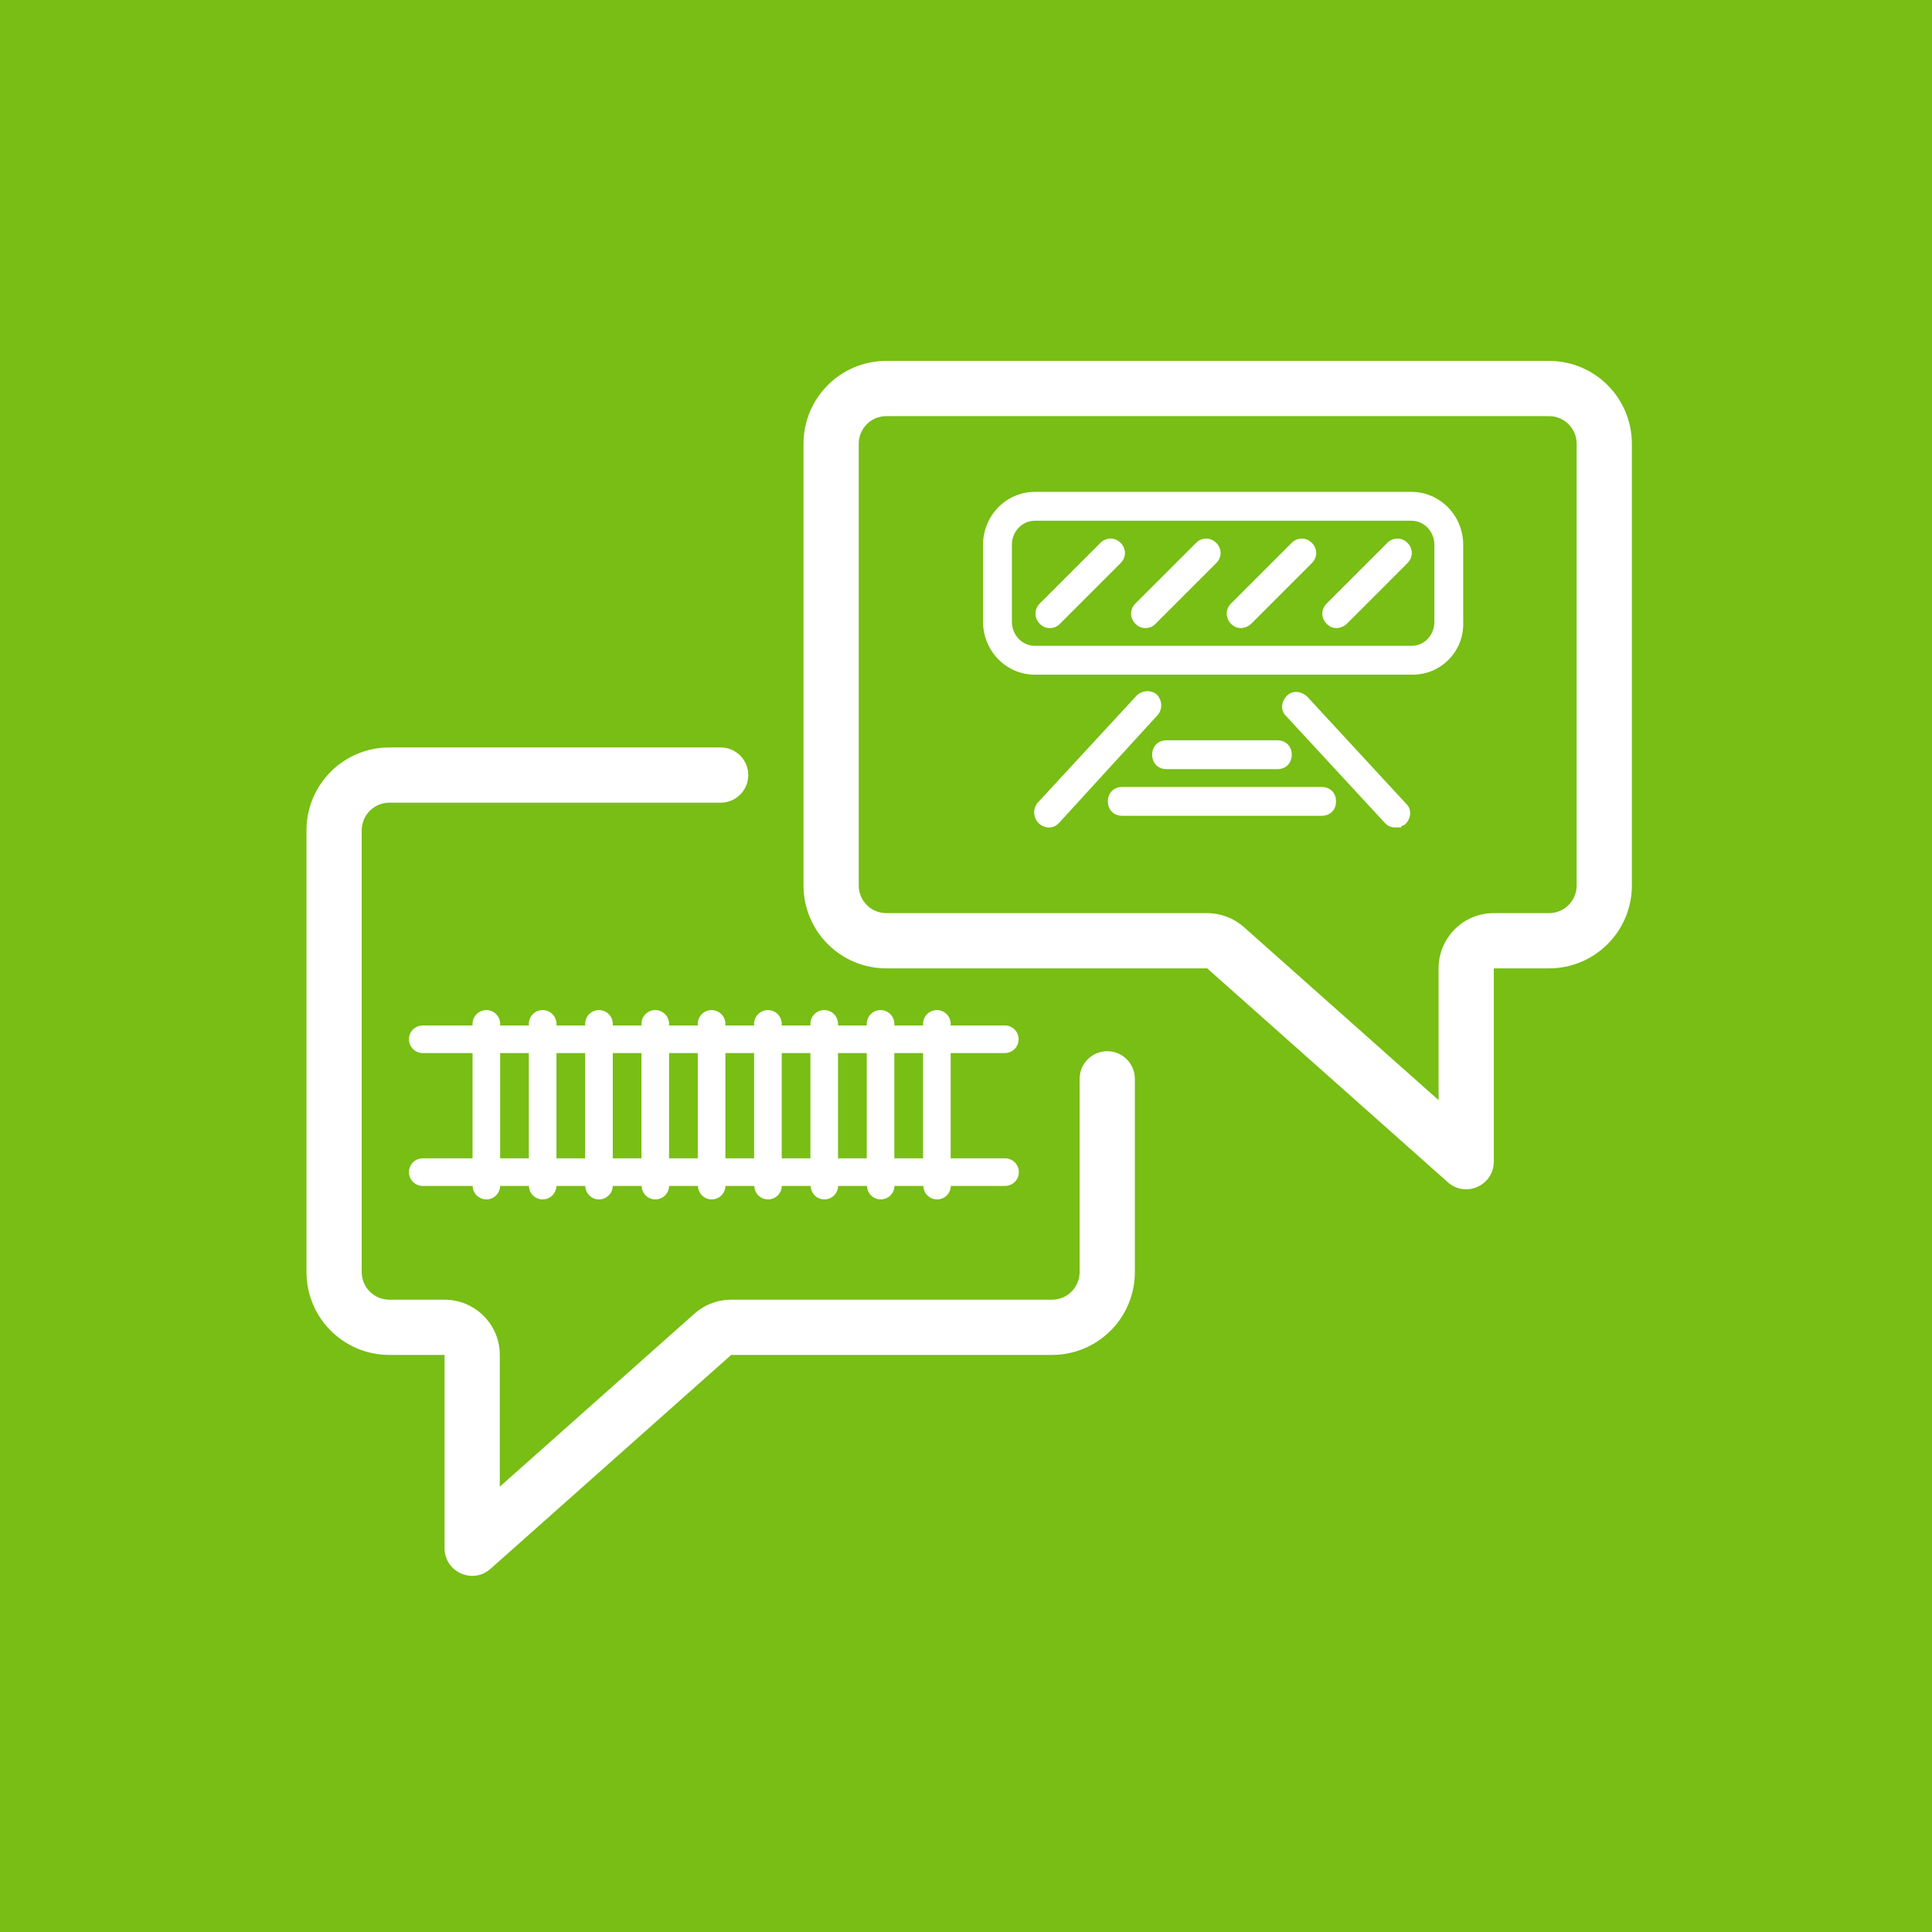 <?xml version="1.0" encoding="UTF-8" standalone="no"?>
<svg xmlns:xlink="http://www.w3.org/1999/xlink" xmlns="http://www.w3.org/2000/svg" xmlns:svg="http://www.w3.org/2000/svg" width="34.925mm" height="34.925mm" viewBox="0 0 34.925 34.925" version="1.1" id="svg5" xml:space="preserve">
  <defs id="defs2">
    <linearGradient id="linearGradient4016">
      <stop style="stop-color:#78be14;stop-opacity:1;" offset="0" id="stop4014"/>
    </linearGradient>
    <filter style="color-interpolation-filters:sRGB" id="filter1043" x="-0.438" width="1.877" y="-0.426" height="1.851">
      <feGaussianBlur stdDeviation="4.966" id="feGaussianBlur1045"/>
    </filter>
    <g id="g4899">
      <symbol overflow="visible" id="glyph0-0">
        <path style="stroke:none" d="" id="path4743"/>
      </symbol>
      <symbol overflow="visible" id="glyph0-1">
        <path style="stroke:none" d="M 1.141,0 H 1.969 v -3.969 c 0.391,0.062 1.062,0.109 1.594,0.109 0.953,0 1.562,-0.141 2.062,-0.469 0.609,-0.422 0.859,-1 0.859,-2 0,-0.875 -0.188,-1.406 -0.672,-1.812 C 5.391,-8.531 4.781,-8.719 3.984,-8.719 H 1.141 Z M 1.969,-8.094 h 1.922 c 0.531,0 0.953,0.125 1.234,0.359 0.359,0.281 0.484,0.672 0.484,1.422 0,0.766 -0.141,1.172 -0.531,1.469 -0.359,0.266 -0.766,0.359 -1.531,0.359 -0.578,0 -1.062,-0.047 -1.578,-0.109 z m 0,0" id="path4746"/>
      </symbol>
      <symbol overflow="visible" id="glyph0-2">
        <path style="stroke:none" d="m 0.984,0 h 0.812 v -9.078 h -0.188 c -0.125,0.156 -0.344,0.25 -0.625,0.266 z m 0,0" id="path4749"/>
      </symbol>
      <symbol overflow="visible" id="glyph0-3">
        <path style="stroke:none" d="m 4.594,0 h 0.453 v -4.156 c 0,-1.375 -0.688,-2.094 -2,-2.094 -0.703,0 -1.312,0.172 -2.125,0.578 v 0.656 C 1.812,-5.453 2.312,-5.594 2.984,-5.594 3.844,-5.594 4.25,-5.141 4.25,-4.156 v 0.719 l -0.969,0.094 c -2,0.172 -2.734,0.672 -2.734,1.828 0,1.031 0.688,1.703 1.734,1.703 0.734,0 1.312,-0.312 2,-1.078 z M 4.25,-2.922 v 1.438 C 3.672,-0.797 3.047,-0.438 2.406,-0.438 1.75,-0.438 1.375,-0.828 1.375,-1.516 c 0,-0.828 0.5,-1.156 1.906,-1.297 z m 0,0" id="path4752"/>
      </symbol>
      <symbol overflow="visible" id="glyph0-4">
        <path style="stroke:none" d="m 4.953,0 h 0.812 v -4.375 c 0,-1.203 -0.609,-1.891 -1.703,-1.891 -0.703,0 -1.297,0.266 -2.281,1.047 v -1.062 H 1.594 C 1.469,-6.109 1.266,-6.016 0.969,-6 v 6 h 0.812 v -4.734 c 0.969,-0.625 1.5,-0.828 2.125,-0.828 0.703,0 1.047,0.391 1.047,1.188 z m 0,0" id="path4755"/>
      </symbol>
      <symbol overflow="visible" id="glyph0-5">
        <path style="stroke:none" d="M 0.234,-5.547 H 1.219 V 0 h 0.812 v -5.547 h 1.578 v -0.625 H 2.031 v -0.781 c 0,-0.562 0.062,-0.812 0.266,-1.062 0.219,-0.297 0.578,-0.453 1.062,-0.453 0.156,0 0.281,0.016 0.438,0.047 V -9.094 h -0.469 c -1.312,0 -2.109,0.797 -2.109,2.062 v 0.859 H 0.234 Z m 0,0" id="path4758"/>
      </symbol>
      <symbol overflow="visible" id="glyph0-6">
        <path style="stroke:none" d="m 5.547,-3.016 v -0.375 c 0,-1.828 -0.875,-2.875 -2.422,-2.875 -0.719,0 -1.328,0.234 -1.781,0.688 -0.562,0.562 -0.812,1.344 -0.812,2.547 0,1.031 0.172,1.672 0.594,2.234 C 1.625,-0.141 2.391,0.188 3.344,0.188 4,0.188 4.578,0.031 5.312,-0.344 v -0.688 c -0.734,0.391 -1.297,0.562 -1.922,0.562 -0.828,0 -1.406,-0.297 -1.719,-0.906 -0.203,-0.391 -0.281,-0.797 -0.281,-1.641 z m -4.156,-0.625 C 1.469,-4.375 1.531,-4.641 1.781,-5 c 0.312,-0.438 0.75,-0.656 1.328,-0.656 0.625,0 1.047,0.234 1.281,0.703 C 4.562,-4.625 4.625,-4.344 4.656,-3.641 Z m 0,0" id="path4761"/>
      </symbol>
      <symbol overflow="visible" id="glyph0-7">
        <path style="stroke:none" d="M 4.25,-5.844 C 3.703,-6.125 3.234,-6.234 2.625,-6.234 c -1.219,0 -1.969,0.625 -1.969,1.641 0,0.484 0.172,0.859 0.5,1.156 0.281,0.25 0.547,0.406 1.297,0.672 1.031,0.406 1.312,0.656 1.312,1.25 0,0.688 -0.453,1.031 -1.344,1.031 -0.656,0 -1.047,-0.109 -1.859,-0.531 v 0.719 C 1.234,0.047 1.734,0.188 2.422,0.188 c 1.344,0 2.156,-0.672 2.156,-1.766 0,-0.891 -0.438,-1.328 -1.859,-1.859 -1.031,-0.406 -1.297,-0.641 -1.297,-1.219 0,-0.609 0.406,-0.922 1.156,-0.922 0.547,0 1,0.125 1.672,0.469 z m 0,0" id="path4764"/>
      </symbol>
      <symbol overflow="visible" id="glyph0-8">
        <path style="stroke:none" d="m 3.953,-0.688 c -0.344,0.141 -0.594,0.203 -0.906,0.203 -0.719,0 -1.062,-0.375 -1.062,-1.172 V -5.547 H 3.75 v -0.625 H 1.984 V -7.5 h -0.5 L 1.312,-6.75 C 1.203,-6.297 1.031,-6.172 0.594,-6.172 H 0.234 v 0.625 h 0.969 v 3.766 c 0,1.297 0.578,1.906 1.781,1.906 0.375,0 0.688,-0.062 0.969,-0.203 z m 0,0" id="path4767"/>
      </symbol>
      <symbol overflow="visible" id="glyph0-9">
        <path style="stroke:none" d="M 5.141,0 H 5.594 V -6.219 L 4.781,-6.125 v 4.812 c -0.828,0.609 -1.328,0.828 -1.969,0.828 -0.719,0 -1.078,-0.406 -1.078,-1.203 V -6.219 L 0.906,-6.125 v 4.438 c 0,1.203 0.641,1.875 1.75,1.875 0.734,0 1.297,-0.266 2.203,-1.078 z m 0,0" id="path4770"/>
      </symbol>
      <symbol overflow="visible" id="glyph0-10">
        <path style="stroke:none" d="m 5.734,-5.516 v -0.562 h -1.875 C 3.5,-6.203 3.219,-6.25 2.844,-6.25 c -1.391,0 -2.25,0.797 -2.25,2.109 0,0.734 0.219,1.234 0.75,1.656 -0.516,0.422 -0.734,0.766 -0.734,1.188 0,0.438 0.219,0.719 0.672,0.906 -0.797,0.406 -1.141,0.812 -1.141,1.406 0,1 1.031,1.609 2.734,1.609 1.781,0 2.828,-0.703 2.828,-1.922 0,-1.156 -0.672,-1.656 -2.281,-1.656 H 2.156 c -0.578,0 -0.828,-0.156 -0.828,-0.516 0,-0.281 0.109,-0.516 0.375,-0.812 0.375,0.156 0.703,0.234 1.141,0.234 1.375,0 2.234,-0.828 2.234,-2.156 0,-0.5 -0.094,-0.844 -0.344,-1.234 0.219,-0.047 0.391,-0.078 0.594,-0.078 z M 3.5,-0.281 c 0.969,0 1.391,0.312 1.391,1 0,0.875 -0.672,1.312 -2.016,1.312 -1.281,0 -1.922,-0.375 -1.922,-1.109 0,-0.5 0.25,-0.844 0.875,-1.203 z m -0.641,-5.375 c 0.938,0 1.406,0.484 1.406,1.5 0,0.969 -0.516,1.5 -1.438,1.5 -0.516,0 -0.938,-0.188 -1.188,-0.531 -0.172,-0.219 -0.234,-0.516 -0.234,-1 0,-0.984 0.484,-1.469 1.453,-1.469 z m 0,0" id="path4773"/>
      </symbol>
      <symbol overflow="visible" id="glyph0-11">
        <path style="stroke:none" d="" id="path4776"/>
      </symbol>
      <symbol overflow="visible" id="glyph0-12">
        <path style="stroke:none" d="m 0.969,0 h 0.812 V -6.281 H 1.594 C 1.469,-6.109 1.266,-6.016 0.969,-6 Z M 1.375,-8.562 c -0.328,0 -0.578,0.25 -0.578,0.578 0,0.359 0.234,0.578 0.578,0.578 0.359,0 0.578,-0.234 0.578,-0.578 0,-0.344 -0.219,-0.578 -0.578,-0.578 z m 0,0" id="path4779"/>
      </symbol>
      <symbol overflow="visible" id="glyph0-13">
        <path style="stroke:none" d="m 3.438,0.062 h 0.578 l 3.25,-8.781 H 6.438 l -2.672,7.406 -2.688,-7.406 h -0.875 z m 0,0" id="path4782"/>
      </symbol>
      <symbol overflow="visible" id="glyph0-14">
        <path style="stroke:none" d="m 3.312,-6.25 c -1.766,0 -2.781,1.172 -2.781,3.188 0,1.172 0.25,1.922 0.828,2.516 C 1.844,-0.062 2.5,0.188 3.312,0.188 c 0.797,0 1.453,-0.25 1.938,-0.734 0.578,-0.578 0.828,-1.344 0.828,-2.484 0,-1.125 -0.25,-1.906 -0.828,-2.484 C 4.766,-6 4.109,-6.25 3.312,-6.25 Z m 0,0.625 c 0.562,0 1.047,0.172 1.375,0.531 0.375,0.406 0.531,1.016 0.531,2.062 0,0.906 -0.125,1.484 -0.391,1.875 C 4.516,-0.688 3.969,-0.438 3.297,-0.438 2.734,-0.438 2.25,-0.609 1.938,-0.969 1.547,-1.375 1.391,-1.984 1.391,-3.062 c 0,-0.875 0.125,-1.453 0.391,-1.844 C 2.094,-5.375 2.641,-5.625 3.312,-5.625 Z m 0,0" id="path4785"/>
      </symbol>
      <symbol overflow="visible" id="glyph0-15">
        <path style="stroke:none" d="m 0.969,0 h 0.812 V -4.734 C 2.391,-5.094 2.922,-5.281 3.859,-5.438 V -6.266 C 3.25,-6.203 2.516,-5.812 1.781,-5.203 V -6.281 H 1.594 C 1.469,-6.109 1.266,-6.016 0.969,-6 Z m 0,0" id="path4788"/>
      </symbol>
      <symbol overflow="visible" id="glyph0-16">
        <path style="stroke:none" d="m 1.781,-9.078 h -0.188 c -0.125,0.156 -0.344,0.25 -0.625,0.266 V 0 H 1.438 l 0.25,-0.75 C 2.312,-0.141 3,0.172 3.734,0.172 c 0.578,0 1.125,-0.203 1.547,-0.562 0.672,-0.562 0.984,-1.453 0.984,-2.734 0,-1.078 -0.203,-1.828 -0.656,-2.391 -0.406,-0.484 -0.969,-0.75 -1.594,-0.75 -0.766,0 -1.438,0.328 -2.234,1.047 z m 0,4.344 C 2.766,-5.406 3.125,-5.562 3.766,-5.562 c 0.5,0 0.906,0.156 1.172,0.516 0.344,0.406 0.469,0.906 0.469,1.891 0,1.094 -0.141,1.672 -0.5,2.094 C 4.609,-0.688 4.188,-0.5 3.609,-0.5 2.938,-0.5 2.422,-0.703 1.781,-1.172 Z m 0,0" id="path4791"/>
      </symbol>
      <symbol overflow="visible" id="glyph0-17">
        <path style="stroke:none" d="m 4.312,-8.875 c -2.328,0 -3.703,1.656 -3.703,4.453 0,1.328 0.219,2.219 0.719,3 C 1.984,-0.406 3,0.125 4.312,0.125 c 2.344,0 3.703,-1.656 3.703,-4.5 0,-2.844 -1.359,-4.5 -3.703,-4.5 z m 0,0.625 c 1.875,0 2.828,1.297 2.828,3.875 C 7.141,-1.797 6.188,-0.5 4.312,-0.5 2.422,-0.5 1.484,-1.797 1.484,-4.422 1.484,-6.938 2.453,-8.25 4.312,-8.25 Z m 0,0" id="path4794"/>
      </symbol>
      <symbol overflow="visible" id="glyph0-18">
        <path style="stroke:none" d="M 4.891,-6.172 H 2.031 v -0.781 c 0,-0.984 0.344,-1.406 1.141,-1.406 0.141,0 0.281,0 0.422,0.047 V -8.984 H 3.125 c -1.188,0 -1.906,0.734 -1.906,1.953 v 0.859 H 0.234 v 0.625 H 1.219 V 0 h 0.812 V -5.547 H 4.891 V 0 h 0.812 V -5.547 H 7.281 v -0.625 H 5.703 v -0.781 c 0,-0.562 0.062,-0.812 0.266,-1.062 0.219,-0.297 0.578,-0.453 1.062,-0.453 0.156,0 0.281,0.016 0.438,0.047 V -9.094 H 7 c -1.312,0 -2.109,0.797 -2.109,2.062 z m 0,0" id="path4797"/>
      </symbol>
      <symbol overflow="visible" id="glyph0-19">
        <path style="stroke:none" d="m 5.359,0 h 0.469 v -9.078 h -0.188 c -0.125,0.156 -0.344,0.25 -0.625,0.266 V -5.5 C 4.312,-6.031 3.703,-6.266 3.031,-6.266 2.359,-6.266 1.734,-6 1.312,-5.531 0.766,-4.938 0.531,-4.141 0.531,-2.953 c 0,1.953 0.844,3.125 2.281,3.125 0.734,0 1.438,-0.312 2.25,-1.031 z M 5.016,-1.312 C 4.172,-0.703 3.703,-0.5 3.031,-0.5 2.516,-0.5 2.141,-0.672 1.844,-1.031 1.516,-1.469 1.391,-1.953 1.391,-3.016 c 0,-0.906 0.094,-1.406 0.359,-1.844 C 2.047,-5.344 2.516,-5.562 3.188,-5.562 c 0.641,0 1.125,0.156 1.828,0.625 z m 0,0" id="path4800"/>
      </symbol>
      <symbol overflow="visible" id="glyph0-20">
        <path style="stroke:none" d="M 5.094,-0.984 C 4.328,-0.594 3.891,-0.469 3.297,-0.469 c -0.562,0 -1.016,-0.156 -1.344,-0.469 -0.391,-0.375 -0.562,-0.984 -0.562,-2.047 0,-1.906 0.5,-2.609 1.891,-2.609 0.578,0 0.844,0.078 1.656,0.453 V -5.875 C 4.266,-6.172 3.859,-6.25 3.234,-6.25 1.438,-6.25 0.531,-5.156 0.531,-2.984 c 0,2.078 0.938,3.172 2.734,3.172 0.594,0 1.016,-0.109 1.828,-0.469 z m 0,0" id="path4803"/>
      </symbol>
      <symbol overflow="visible" id="glyph0-21">
        <path style="stroke:none" d="m 4.953,0 h 0.812 v -4.375 c 0,-1.203 -0.609,-1.891 -1.703,-1.891 -0.703,0 -1.297,0.266 -2.281,1.047 v -3.859 h -0.188 c -0.125,0.156 -0.344,0.25 -0.625,0.266 V 0 h 0.812 v -4.734 c 0.969,-0.625 1.5,-0.828 2.125,-0.828 0.703,0 1.047,0.391 1.047,1.188 z m 0,0" id="path4806"/>
      </symbol>
      <symbol overflow="visible" id="glyph0-22">
        <path style="stroke:none" d="M 5.141,0 H 5.594 V -6.219 L 4.781,-6.125 v 4.812 c -0.828,0.609 -1.328,0.828 -1.969,0.828 -0.719,0 -1.078,-0.406 -1.078,-1.203 V -6.219 L 0.906,-6.125 v 4.438 c 0,1.203 0.641,1.875 1.75,1.875 0.734,0 1.297,-0.266 2.203,-1.078 z m -2.844,-8.531 c -0.312,0 -0.547,0.234 -0.547,0.547 0,0.344 0.219,0.562 0.547,0.562 0.328,0 0.562,-0.234 0.562,-0.562 0,-0.312 -0.234,-0.547 -0.562,-0.547 z m 1.969,0 c -0.312,0 -0.547,0.234 -0.547,0.547 0,0.344 0.219,0.562 0.547,0.562 0.328,0 0.562,-0.234 0.562,-0.562 0,-0.312 -0.234,-0.547 -0.562,-0.547 z m 0,0" id="path4809"/>
      </symbol>
      <symbol overflow="visible" id="glyph0-23">
        <path style="stroke:none" d="M 0.969,1.641 C 1.547,1.547 1.859,1.406 2.156,1.062 2.453,0.75 2.609,0.328 2.609,-0.125 c 0,-0.625 -0.328,-1.047 -0.828,-1.047 -0.375,0 -0.672,0.266 -0.672,0.625 0,0.344 0.266,0.609 0.609,0.609 0.047,0 0.141,-0.016 0.234,-0.031 -0.047,0.609 -0.375,1 -0.984,1.172 z m 0,0" id="path4812"/>
      </symbol>
      <symbol overflow="visible" id="glyph0-24">
        <path style="stroke:none" d="m 1.141,0 h 5.219 L 6.438,-0.641 H 1.969 V -4.188 H 5.188 V -4.828 H 1.969 V -8.094 h 4.062 v -0.625 H 1.141 Z m 0,0" id="path4815"/>
      </symbol>
      <symbol overflow="visible" id="glyph0-25">
        <path style="stroke:none" d="m 2.141,0.062 h 0.562 L 4.375,-4.781 6,0.062 H 6.594 L 8.578,-6.172 H 7.812 L 6.344,-1.328 4.688,-6.234 H 4.156 L 2.5,-1.328 1.016,-6.172 H 0.125 Z m 0,0" id="path4818"/>
      </symbol>
      <symbol overflow="visible" id="glyph0-26">
        <path style="stroke:none" d="m 3.312,-6.25 c -1.766,0 -2.781,1.172 -2.781,3.188 0,1.172 0.25,1.922 0.828,2.516 C 1.844,-0.062 2.5,0.188 3.312,0.188 c 0.797,0 1.453,-0.25 1.938,-0.734 0.578,-0.578 0.828,-1.344 0.828,-2.484 0,-1.125 -0.25,-1.906 -0.828,-2.484 C 4.766,-6 4.109,-6.25 3.312,-6.25 Z m 0,0.625 c 0.562,0 1.047,0.172 1.375,0.531 0.375,0.406 0.531,1.016 0.531,2.062 0,0.906 -0.125,1.484 -0.391,1.875 C 4.516,-0.688 3.969,-0.438 3.297,-0.438 2.734,-0.438 2.25,-0.609 1.938,-0.969 1.547,-1.375 1.391,-1.984 1.391,-3.062 c 0,-0.875 0.125,-1.453 0.391,-1.844 C 2.094,-5.375 2.641,-5.625 3.312,-5.625 Z M 2.328,-8.531 C 2,-8.531 1.781,-8.297 1.781,-7.984 c 0,0.344 0.203,0.562 0.547,0.562 0.328,0 0.547,-0.234 0.547,-0.562 0,-0.312 -0.219,-0.547 -0.547,-0.547 z m 1.969,0 C 3.969,-8.531 3.75,-8.297 3.75,-7.984 c 0,0.344 0.203,0.562 0.547,0.562 0.328,0 0.547,-0.234 0.547,-0.562 0,-0.312 -0.219,-0.547 -0.547,-0.547 z m 0,0" id="path4821"/>
      </symbol>
      <symbol overflow="visible" id="glyph0-27">
        <path style="stroke:none" d="m 4.609,0 h 0.812 v -4.781 c 0.875,-0.625 1.297,-0.781 1.891,-0.781 0.656,0 0.938,0.328 0.938,1.094 V 0 h 0.812 v -4.469 c 0,-1.141 -0.562,-1.797 -1.547,-1.797 -0.703,0 -1.375,0.328 -2.219,1.078 -0.312,-0.734 -0.75,-1.078 -1.438,-1.078 C 3.219,-6.266 2.75,-6.031 1.781,-5.25 V -6.281 H 1.594 C 1.469,-6.109 1.266,-6.016 0.969,-6 v 6 h 0.812 V -4.766 C 2.75,-5.406 3.141,-5.562 3.703,-5.562 c 0.609,0 0.906,0.359 0.906,1.078 z m 0,0" id="path4824"/>
      </symbol>
      <symbol overflow="visible" id="glyph0-28">
        <path style="stroke:none" d="M 4.328,2.031 C 2.641,0.188 2.062,-1.281 2.062,-3.703 2.062,-6.125 2.641,-7.594 4.328,-9.438 H 3.656 c -1.719,1.719 -2.438,3.406 -2.438,5.734 0,2.328 0.719,4 2.438,5.734 z m 0,0" id="path4827"/>
      </symbol>
      <symbol overflow="visible" id="glyph0-29">
        <path style="stroke:none" d="M 1.141,0 H 4.031 c 1.875,0 2.875,-0.859 2.875,-2.469 0,-1.281 -0.672,-2.062 -1.969,-2.266 1.078,-0.391 1.453,-0.875 1.453,-1.859 0,-1.328 -0.875,-2.125 -2.328,-2.125 H 1.141 Z M 1.969,-0.641 V -4.344 h 1.984 c 1.406,0 2.078,0.609 2.078,1.891 0,1.234 -0.688,1.812 -2.172,1.812 z m 0,-4.344 V -8.094 h 1.984 c 1.078,0 1.547,0.438 1.547,1.453 0,1.109 -0.516,1.656 -1.562,1.656 z m 0,0" id="path4830"/>
      </symbol>
      <symbol overflow="visible" id="glyph0-30">
        <path style="stroke:none" d="m 0.703,-9.438 c 1.703,1.844 2.266,3.312 2.266,5.734 0,2.422 -0.562,3.891 -2.266,5.734 H 1.375 c 1.734,-1.75 2.438,-3.406 2.438,-5.734 0,-2.328 -0.703,-4 -2.438,-5.734 z m 0,0" id="path4833"/>
      </symbol>
      <symbol overflow="visible" id="glyph0-31">
        <path style="stroke:none" d="M 2.609,0.062 H 3.156 L 5.641,-6.172 H 4.844 l -1.922,5 -1.969,-5 h -0.875 z m 0,0" id="path4836"/>
      </symbol>
      <symbol overflow="visible" id="glyph0-32">
        <path style="stroke:none" d="M 1.156,0 H 2 V -8.719 H 1.156 Z m 0,0" id="path4839"/>
      </symbol>
      <symbol overflow="visible" id="glyph0-33">
        <path style="stroke:none" d="m 0.641,0 h 4.062 V -0.594 H 3.125 v -8.188 H 2.688 l -2.172,0.922 v 0.594 L 2.297,-7.938 v 7.344 h -1.656 z m 0,0" id="path4842"/>
      </symbol>
      <symbol overflow="visible" id="glyph0-34">
        <path style="stroke:none" d="m 1.797,-1.188 c -0.375,0 -0.641,0.266 -0.641,0.641 0,0.391 0.266,0.656 0.641,0.656 0.391,0 0.656,-0.266 0.656,-0.656 0,-0.375 -0.266,-0.641 -0.656,-0.641 z m 0,0" id="path4845"/>
      </symbol>
      <symbol overflow="visible" id="glyph0-35">
        <path style="stroke:none" d="m 1.062,0 h 0.766 l 0.219,-7.469 2.625,6.562 h 0.656 L 8.25,-7.516 V 0 H 9.078 V -8.719 H 7.984 L 5.094,-2.062 2.375,-8.719 H 1.312 Z m 0,0" id="path4848"/>
      </symbol>
      <symbol overflow="visible" id="glyph0-36">
        <path style="stroke:none" d="m 4.594,0 h 0.453 v -4.156 c 0,-1.375 -0.688,-2.094 -2,-2.094 -0.703,0 -1.312,0.172 -2.125,0.578 v 0.656 C 1.812,-5.453 2.312,-5.594 2.984,-5.594 3.844,-5.594 4.25,-5.141 4.25,-4.156 v 0.719 l -0.969,0.094 c -2,0.172 -2.734,0.672 -2.734,1.828 0,1.031 0.688,1.703 1.734,1.703 0.734,0 1.312,-0.312 2,-1.078 z M 4.25,-2.922 v 1.438 C 3.672,-0.797 3.047,-0.438 2.406,-0.438 1.75,-0.438 1.375,-0.828 1.375,-1.516 c 0,-0.828 0.5,-1.156 1.906,-1.297 z M 2.062,-8.531 c -0.328,0 -0.547,0.234 -0.547,0.547 0,0.344 0.219,0.562 0.547,0.562 0.328,0 0.547,-0.234 0.547,-0.562 0,-0.312 -0.219,-0.547 -0.547,-0.547 z m 1.969,0 c -0.328,0 -0.547,0.234 -0.547,0.547 0,0.344 0.219,0.562 0.547,0.562 0.328,0 0.547,-0.234 0.547,-0.562 0,-0.312 -0.219,-0.547 -0.547,-0.547 z m 0,0" id="path4851"/>
      </symbol>
      <symbol overflow="visible" id="glyph0-37">
        <path style="stroke:none" d="M 0.438,0 H 5.016 V -0.641 H 1.438 L 4.984,-5.688 v -0.484 h -4.25 V -5.531 H 4 l -3.562,5.047 z m 0,0" id="path4854"/>
      </symbol>
      <symbol overflow="visible" id="glyph0-38">
        <path style="stroke:none" d="m 0.266,0 h 5.188 L 5.531,-0.641 H 1.312 c 1.391,-1.266 1.891,-1.75 2.406,-2.312 C 4.906,-4.219 5.375,-5.203 5.375,-6.406 5.375,-7.984 4.469,-8.875 2.828,-8.875 1.938,-8.875 1.219,-8.609 0.438,-8.047 v 0.703 c 0.844,-0.625 1.547,-0.891 2.328,-0.891 1.172,0 1.75,0.625 1.75,1.891 0,1 -0.344,1.797 -1.188,2.812 -0.609,0.703 -1.141,1.25 -3.062,3.047 z m 0,0" id="path4857"/>
      </symbol>
      <symbol overflow="visible" id="glyph0-39">
        <path style="stroke:none" d="m 0.656,-3.859 c 0,2.547 1.125,3.984 3.109,3.984 1.984,0 3.094,-1.438 3.094,-3.984 v -1.031 C 6.859,-7.422 5.75,-8.875 3.766,-8.875 1.781,-8.875 0.656,-7.422 0.656,-4.891 Z m 5.312,0 c 0,2.312 -0.672,3.359 -2.203,3.359 -1.531,0 -2.219,-1.031 -2.219,-3.359 v -1.031 c 0,-2.328 0.688,-3.359 2.219,-3.359 1.531,0 2.203,1.047 2.203,3.359 z m 0,0" id="path4860"/>
      </symbol>
      <symbol overflow="visible" id="glyph1-0">
        <path style="stroke:none" d="" id="path4863"/>
      </symbol>
      <symbol overflow="visible" id="glyph1-1">
        <path style="stroke:none" d="M 0.766,0 H 4.312 C 6.75,0 7.984,-0.844 7.984,-2.484 7.984,-3.688 7.422,-4.312 6.062,-4.594 7.109,-4.969 7.5,-5.469 7.5,-6.438 c 0,-1.5 -1.047,-2.281 -3.078,-2.281 h -3.656 z m 2.438,-1.812 v -2 H 4.375 c 0.812,0 1.125,0.266 1.125,0.953 C 5.5,-2.125 5.141,-1.812 4.297,-1.812 Z m 0,-3.484 V -6.906 h 1.062 c 0.578,0 0.828,0.266 0.828,0.812 0,0.547 -0.266,0.797 -0.844,0.797 z m 0,0" id="path4866"/>
      </symbol>
      <symbol overflow="visible" id="glyph1-2">
        <path style="stroke:none" d="m 4.422,0 h 1.938 v -4.094 c 0,-1.875 -0.844,-2.609 -3.031,-2.609 -0.828,0 -1.516,0.109 -2.484,0.375 v 1.75 C 2.141,-4.875 2.484,-4.938 3.078,-4.938 c 0.734,0 0.984,0.234 0.984,0.859 v 0.281 C 2.719,-3.75 2.391,-3.719 1.797,-3.578 0.719,-3.312 0.281,-2.781 0.281,-1.719 0.281,-0.516 1,0.188 2.203,0.188 c 0.875,0 1.5,-0.359 1.953,-1.109 z M 4.062,-1.672 c -0.266,0.25 -0.578,0.359 -0.891,0.359 -0.453,0 -0.656,-0.203 -0.656,-0.656 0,-0.484 0.125,-0.656 0.516,-0.75 0.25,-0.062 0.359,-0.078 1.031,-0.094 z m 0,0" id="path4869"/>
      </symbol>
      <symbol overflow="visible" id="glyph1-3">
        <path style="stroke:none" d="M 0.594,0 H 2.875 V -4.484 C 3.281,-4.703 3.5,-4.781 3.828,-4.781 c 0.484,0 0.734,0.25 0.734,0.734 V 0 H 6.859 V -4.547 C 6.859,-5.875 6.219,-6.625 5.109,-6.625 4.266,-6.625 3.562,-6.25 2.875,-5.422 v -3.656 H 2.328 C 2.078,-8.812 1.5,-8.656 0.594,-8.656 Z m 0,0" id="path4872"/>
      </symbol>
      <symbol overflow="visible" id="glyph1-4">
        <path style="stroke:none" d="M 0.594,0 H 2.875 V -4.484 C 3.281,-4.703 3.5,-4.781 3.828,-4.781 c 0.484,0 0.734,0.25 0.734,0.75 V 0 h 2.297 v -4.547 c 0,-1.328 -0.641,-2.078 -1.75,-2.078 -0.844,0 -1.562,0.375 -2.234,1.203 V -6.656 H 2.328 C 2.047,-6.391 1.5,-6.266 0.594,-6.234 Z m 0,0" id="path4875"/>
      </symbol>
      <symbol overflow="visible" id="glyph1-5">
        <path style="stroke:none" d="M -0.578,2.562 H 4.156 V 1.203 h -4.734 z m 0,0" id="path4878"/>
      </symbol>
      <symbol overflow="visible" id="glyph1-6">
        <path style="stroke:none" d="m 0.766,0 h 2.531 V -3.344 H 3.594 c 0.469,0 0.641,0.141 1.016,0.812 L 6.016,0 h 2.719 l -1.719,-3 c -0.281,-0.484 -0.578,-0.797 -0.938,-0.953 1.188,-0.375 1.672,-1 1.672,-2.156 C 7.75,-6.953 7.469,-7.625 6.891,-8.062 6.266,-8.547 5.531,-8.719 4.25,-8.719 H 0.766 Z m 2.531,-4.953 V -6.906 H 4.219 c 0.844,0 1.125,0.25 1.125,0.953 0,0.719 -0.312,1 -1.125,1 z m 0,0" id="path4881"/>
      </symbol>
      <symbol overflow="visible" id="glyph1-7">
        <path style="stroke:none" d="m 0.172,0 h 2.344 l 1.75,-2.984 L 6.078,0 H 8.969 l -2.859,-4.531 2.5,-4.188 H 6.25 l -1.406,2.625 -1.562,-2.625 H 0.391 l 2.594,4.172 z m 0,0" id="path4884"/>
      </symbol>
      <symbol overflow="visible" id="glyph1-8">
        <path style="stroke:none" d="M 0.797,0 H 3.344 V -8.719 H 0.797 Z m 0,0" id="path4887"/>
      </symbol>
      <symbol overflow="visible" id="glyph1-9">
        <path style="stroke:none" d="M 5.75,-1.875 C 5.047,-1.609 4.672,-1.531 4.109,-1.531 3.031,-1.531 2.75,-1.891 2.75,-3.266 c 0,-1.359 0.281,-1.719 1.344,-1.719 0.531,0 0.75,0.047 1.641,0.406 v -1.812 c -0.953,-0.25 -1.219,-0.312 -1.875,-0.312 C 1.531,-6.703 0.375,-5.562 0.375,-3.25 c 0,1.047 0.203,1.797 0.656,2.359 C 1.625,-0.188 2.578,0.188 3.859,0.188 4.594,0.188 5.203,0.047 5.75,-0.234 Z m 0,0" id="path4890"/>
      </symbol>
      <symbol overflow="visible" id="glyph1-10">
        <path style="stroke:none" d="m 3.75,-6.703 c -2.156,0 -3.375,1.25 -3.375,3.422 0,2.234 1.188,3.469 3.375,3.469 2.156,0 3.359,-1.234 3.359,-3.438 0,-2.203 -1.203,-3.453 -3.359,-3.453 z m 0.016,1.594 c 0.375,0 0.641,0.156 0.797,0.469 0.125,0.266 0.172,0.625 0.172,1.391 0,0.688 -0.031,1.016 -0.125,1.281 -0.141,0.391 -0.422,0.578 -0.844,0.578 -0.422,0 -0.688,-0.141 -0.844,-0.469 C 2.781,-2.141 2.75,-2.469 2.75,-3.281 c 0,-0.656 0.031,-1 0.125,-1.25 0.156,-0.406 0.422,-0.578 0.891,-0.578 z m 0,0" id="path4893"/>
      </symbol>
      <symbol overflow="visible" id="glyph1-11">
        <path style="stroke:none" d="m 0.391,-0.219 c 0.703,0.25 1.406,0.359 2.328,0.359 1.891,0 2.797,-0.734 2.797,-2.234 0,-1.203 -0.531,-1.797 -1.922,-2.078 C 2.688,-4.375 2.688,-4.375 2.562,-4.438 2.422,-4.5 2.359,-4.609 2.359,-4.734 c 0,-0.281 0.25,-0.391 0.906,-0.391 0.609,0 1.094,0.094 1.891,0.375 V -6.391 C 4.422,-6.594 3.812,-6.703 3.125,-6.703 c -1.844,0 -2.766,0.734 -2.766,2.172 0,1.234 0.547,1.844 1.922,2.125 0.797,0.188 0.797,0.188 0.906,0.234 C 3.391,-2.094 3.469,-2 3.469,-1.844 c 0,0.312 -0.25,0.438 -0.953,0.438 -0.734,0 -1.25,-0.094 -2.125,-0.422 z m 0,0" id="path4896"/>
      </symbol>
    </g>
    <clipPath id="clip1">
      <path d="M 381,116.223 H 514.773 V 242 H 381 Z m 0,0" id="path4901"/>
    </clipPath>
    <clipPath id="clip2">
      <path d="M 40.676,345 H 161 V 476.93 H 40.676 Z m 0,0" id="path4904"/>
    </clipPath>
    <clipPath id="clip3">
      <path d="m 54,342.992 h 120.613 v 133.938 H 54 Z m 0,0" id="path4907"/>
    </clipPath>
    <clipPath id="clip4">
      <path d="M 463.867,121 H 482 v 18.086 h -18.133 z m 0,0" id="path4910"/>
    </clipPath>
    <clipPath id="clip5">
      <path d="M 142.516,629 H 161 v 17.973 h -18.484 z m 0,0" id="path4913"/>
    </clipPath>
    <clipPath id="clip6">
      <path d="M 142.516,628 H 161 v 18.973 h -18.484 z m 0,0" id="path4916"/>
    </clipPath>
    <clipPath id="clip2-8-6">
      <path d="M 40.676,345 H 161 V 476.93 H 40.676 Z m 0,0" id="path4904-0-1"/>
    </clipPath>
    <clipPath id="clip3-5-3">
      <path d="m 54,342.992 h 120.613 v 133.938 H 54 Z m 0,0" id="path4907-3-2"/>
    </clipPath>
    <clipPath id="clip5-4-6">
      <path d="M 142.516,629 H 161 v 17.973 h -18.484 z m 0,0" id="path4913-5-9"/>
    </clipPath>
    <clipPath id="clip6-0-5">
      <path d="M 142.516,628 H 161 v 18.973 h -18.484 z m 0,0" id="path4916-8-8"/>
    </clipPath>
    <clipPath id="clip2-8-2">
      <path d="M 40.676,345 H 161 V 476.93 H 40.676 Z m 0,0" id="path4904-0-9"/>
    </clipPath>
    <clipPath id="clip3-5-7">
      <path d="m 54,342.992 h 120.613 v 133.938 H 54 Z m 0,0" id="path4907-3-1"/>
    </clipPath>
    <clipPath id="clip5-4-3">
      <path d="M 142.516,629 H 161 v 17.973 h -18.484 z m 0,0" id="path4913-5-5"/>
    </clipPath>
    <clipPath id="clip6-0-8">
      <path d="M 142.516,628 H 161 v 18.973 h -18.484 z m 0,0" id="path4916-8-7"/>
    </clipPath>
    <clipPath id="clip2-5">
      <path d="M 40.676,345 H 161 V 476.93 H 40.676 Z m 0,0" id="path4904-4"/>
    </clipPath>
    <clipPath id="clip3-0">
      <path d="m 54,342.992 h 120.613 v 133.938 H 54 Z m 0,0" id="path4907-3"/>
    </clipPath>
    <clipPath id="clip5-4">
      <path d="M 142.516,629 H 161 v 17.973 h -18.484 z m 0,0" id="path4913-8"/>
    </clipPath>
    <clipPath id="clip6-0">
      <path d="M 142.516,628 H 161 v 18.973 h -18.484 z m 0,0" id="path4916-3"/>
    </clipPath>
    <style id="style641">
      .st0 {
        fill: #fff;
      }
    </style>
    <filter style="color-interpolation-filters:sRGB" id="filter1043-4" x="-0.438" width="1.877" y="-0.426" height="1.851">
      <feGaussianBlur stdDeviation="4.966" id="feGaussianBlur1045-8"/>
    </filter>
    <g id="g4899-9">
      <symbol overflow="visible" id="glyph0-0-9">
        <path style="stroke:none;" d="" id="path4743-3"/>
      </symbol>
      <symbol overflow="visible" id="glyph0-1-9">
        <path style="stroke:none;" d="M 1.141 0 L 1.969 0 L 1.969 -3.969 C 2.359 -3.906 3.031 -3.859 3.562 -3.859 C 4.516 -3.859 5.125 -4 5.625 -4.328 C 6.234 -4.75 6.484 -5.328 6.484 -6.328 C 6.484 -7.203 6.297 -7.734 5.812 -8.141 C 5.391 -8.531 4.781 -8.719 3.984 -8.719 L 1.141 -8.719 Z M 1.969 -8.094 L 3.891 -8.094 C 4.422 -8.094 4.844 -7.969 5.125 -7.734 C 5.484 -7.453 5.609 -7.062 5.609 -6.312 C 5.609 -5.547 5.469 -5.141 5.078 -4.844 C 4.719 -4.578 4.312 -4.484 3.547 -4.484 C 2.969 -4.484 2.484 -4.531 1.969 -4.594 Z M 1.969 -8.094 " id="path4746-4"/>
      </symbol>
      <symbol overflow="visible" id="glyph0-2-7">
        <path style="stroke:none;" d="M 0.984 0 L 1.797 0 L 1.797 -9.078 L 1.609 -9.078 C 1.484 -8.922 1.266 -8.828 0.984 -8.812 Z M 0.984 0 " id="path4749-4"/>
      </symbol>
      <symbol overflow="visible" id="glyph0-3-7">
        <path style="stroke:none;" d="M 4.594 0 L 5.047 0 L 5.047 -4.156 C 5.047 -5.531 4.359 -6.25 3.047 -6.25 C 2.344 -6.25 1.734 -6.078 0.922 -5.672 L 0.922 -5.016 C 1.812 -5.453 2.312 -5.594 2.984 -5.594 C 3.844 -5.594 4.25 -5.141 4.25 -4.156 L 4.25 -3.438 L 3.281 -3.344 C 1.281 -3.172 0.547 -2.672 0.547 -1.516 C 0.547 -0.484 1.234 0.188 2.281 0.188 C 3.016 0.188 3.594 -0.125 4.281 -0.891 Z M 4.25 -2.922 L 4.25 -1.484 C 3.672 -0.797 3.047 -0.438 2.406 -0.438 C 1.75 -0.438 1.375 -0.828 1.375 -1.516 C 1.375 -2.344 1.875 -2.672 3.281 -2.812 Z M 4.25 -2.922 " id="path4752-9"/>
      </symbol>
      <symbol overflow="visible" id="glyph0-4-3">
        <path style="stroke:none;" d="M 4.953 0 L 5.766 0 L 5.766 -4.375 C 5.766 -5.578 5.156 -6.266 4.062 -6.266 C 3.359 -6.266 2.766 -6 1.781 -5.219 L 1.781 -6.281 L 1.594 -6.281 C 1.469 -6.109 1.266 -6.016 0.969 -6 L 0.969 0 L 1.781 0 L 1.781 -4.734 C 2.75 -5.359 3.281 -5.562 3.906 -5.562 C 4.609 -5.562 4.953 -5.172 4.953 -4.375 Z M 4.953 0 " id="path4755-9"/>
      </symbol>
      <symbol overflow="visible" id="glyph0-5-4">
        <path style="stroke:none;" d="M 0.234 -5.547 L 1.219 -5.547 L 1.219 0 L 2.031 0 L 2.031 -5.547 L 3.609 -5.547 L 3.609 -6.172 L 2.031 -6.172 L 2.031 -6.953 C 2.031 -7.516 2.094 -7.766 2.297 -8.016 C 2.516 -8.312 2.875 -8.469 3.359 -8.469 C 3.516 -8.469 3.641 -8.453 3.797 -8.422 L 3.797 -9.094 L 3.328 -9.094 C 2.016 -9.094 1.219 -8.297 1.219 -7.031 L 1.219 -6.172 L 0.234 -6.172 Z M 0.234 -5.547 " id="path4758-2"/>
      </symbol>
      <symbol overflow="visible" id="glyph0-6-0">
        <path style="stroke:none;" d="M 5.547 -3.016 L 5.547 -3.391 C 5.547 -5.219 4.672 -6.266 3.125 -6.266 C 2.406 -6.266 1.797 -6.031 1.344 -5.578 C 0.781 -5.016 0.531 -4.234 0.531 -3.031 C 0.531 -2 0.703 -1.359 1.125 -0.797 C 1.625 -0.141 2.391 0.188 3.344 0.188 C 4 0.188 4.578 0.031 5.312 -0.344 L 5.312 -1.031 C 4.578 -0.641 4.016 -0.469 3.391 -0.469 C 2.562 -0.469 1.984 -0.766 1.672 -1.375 C 1.469 -1.766 1.391 -2.172 1.391 -3.016 Z M 1.391 -3.641 C 1.469 -4.375 1.531 -4.641 1.781 -5 C 2.094 -5.438 2.531 -5.656 3.109 -5.656 C 3.734 -5.656 4.156 -5.422 4.391 -4.953 C 4.562 -4.625 4.625 -4.344 4.656 -3.641 Z M 1.391 -3.641 " id="path4761-8"/>
      </symbol>
      <symbol overflow="visible" id="glyph0-7-2">
        <path style="stroke:none;" d="M 4.25 -5.844 C 3.703 -6.125 3.234 -6.234 2.625 -6.234 C 1.406 -6.234 0.656 -5.609 0.656 -4.594 C 0.656 -4.109 0.828 -3.734 1.156 -3.438 C 1.438 -3.188 1.703 -3.031 2.453 -2.766 C 3.484 -2.359 3.766 -2.109 3.766 -1.516 C 3.766 -0.828 3.312 -0.484 2.422 -0.484 C 1.766 -0.484 1.375 -0.594 0.562 -1.016 L 0.562 -0.297 C 1.234 0.047 1.734 0.188 2.422 0.188 C 3.766 0.188 4.578 -0.484 4.578 -1.578 C 4.578 -2.469 4.141 -2.906 2.719 -3.438 C 1.688 -3.844 1.422 -4.078 1.422 -4.656 C 1.422 -5.266 1.828 -5.578 2.578 -5.578 C 3.125 -5.578 3.578 -5.453 4.25 -5.109 Z M 4.25 -5.844 " id="path4764-8"/>
      </symbol>
      <symbol overflow="visible" id="glyph0-8-3">
        <path style="stroke:none;" d="M 3.953 -0.688 C 3.609 -0.547 3.359 -0.484 3.047 -0.484 C 2.328 -0.484 1.984 -0.859 1.984 -1.656 L 1.984 -5.547 L 3.75 -5.547 L 3.75 -6.172 L 1.984 -6.172 L 1.984 -7.5 L 1.484 -7.5 L 1.312 -6.75 C 1.203 -6.297 1.031 -6.172 0.594 -6.172 L 0.234 -6.172 L 0.234 -5.547 L 1.203 -5.547 L 1.203 -1.781 C 1.203 -0.484 1.781 0.125 2.984 0.125 C 3.359 0.125 3.672 0.062 3.953 -0.078 Z M 3.953 -0.688 " id="path4767-3"/>
      </symbol>
      <symbol overflow="visible" id="glyph0-9-2">
        <path style="stroke:none;" d="M 5.141 0 L 5.594 0 L 5.594 -6.219 L 4.781 -6.125 L 4.781 -1.312 C 3.953 -0.703 3.453 -0.484 2.812 -0.484 C 2.094 -0.484 1.734 -0.891 1.734 -1.688 L 1.734 -6.219 L 0.906 -6.125 L 0.906 -1.688 C 0.906 -0.484 1.547 0.188 2.656 0.188 C 3.391 0.188 3.953 -0.078 4.859 -0.891 Z M 5.141 0 " id="path4770-6"/>
      </symbol>
      <symbol overflow="visible" id="glyph0-10-3">
        <path style="stroke:none;" d="M 5.734 -5.516 L 5.734 -6.078 L 3.859 -6.078 C 3.5 -6.203 3.219 -6.25 2.844 -6.25 C 1.453 -6.25 0.594 -5.453 0.594 -4.141 C 0.594 -3.406 0.812 -2.906 1.344 -2.484 C 0.828 -2.062 0.609 -1.719 0.609 -1.297 C 0.609 -0.859 0.828 -0.578 1.281 -0.391 C 0.484 0.016 0.141 0.422 0.141 1.016 C 0.141 2.016 1.172 2.625 2.875 2.625 C 4.656 2.625 5.703 1.922 5.703 0.703 C 5.703 -0.453 5.031 -0.953 3.422 -0.953 L 2.156 -0.953 C 1.578 -0.953 1.328 -1.109 1.328 -1.469 C 1.328 -1.75 1.438 -1.984 1.703 -2.281 C 2.078 -2.125 2.406 -2.047 2.844 -2.047 C 4.219 -2.047 5.078 -2.875 5.078 -4.203 C 5.078 -4.703 4.984 -5.047 4.734 -5.438 C 4.953 -5.484 5.125 -5.516 5.328 -5.516 Z M 3.5 -0.281 C 4.469 -0.281 4.891 0.031 4.891 0.719 C 4.891 1.594 4.219 2.031 2.875 2.031 C 1.594 2.031 0.953 1.656 0.953 0.922 C 0.953 0.422 1.203 0.078 1.828 -0.281 Z M 2.859 -5.656 C 3.797 -5.656 4.266 -5.172 4.266 -4.156 C 4.266 -3.188 3.75 -2.656 2.828 -2.656 C 2.312 -2.656 1.891 -2.844 1.641 -3.188 C 1.469 -3.406 1.406 -3.703 1.406 -4.188 C 1.406 -5.172 1.891 -5.656 2.859 -5.656 Z M 2.859 -5.656 " id="path4773-2"/>
      </symbol>
      <symbol overflow="visible" id="glyph0-11-4">
        <path style="stroke:none;" d="" id="path4776-6"/>
      </symbol>
      <symbol overflow="visible" id="glyph0-12-9">
        <path style="stroke:none;" d="M 0.969 0 L 1.781 0 L 1.781 -6.281 L 1.594 -6.281 C 1.469 -6.109 1.266 -6.016 0.969 -6 Z M 1.375 -8.562 C 1.047 -8.562 0.797 -8.312 0.797 -7.984 C 0.797 -7.625 1.031 -7.406 1.375 -7.406 C 1.734 -7.406 1.953 -7.641 1.953 -7.984 C 1.953 -8.328 1.734 -8.562 1.375 -8.562 Z M 1.375 -8.562 " id="path4779-9"/>
      </symbol>
      <symbol overflow="visible" id="glyph0-13-0">
        <path style="stroke:none;" d="M 3.438 0.062 L 4.016 0.062 L 7.266 -8.719 L 6.438 -8.719 L 3.766 -1.312 L 1.078 -8.719 L 0.203 -8.719 Z M 3.438 0.062 " id="path4782-7"/>
      </symbol>
      <symbol overflow="visible" id="glyph0-14-2">
        <path style="stroke:none;" d="M 3.312 -6.25 C 1.547 -6.25 0.531 -5.078 0.531 -3.062 C 0.531 -1.891 0.781 -1.141 1.359 -0.547 C 1.844 -0.062 2.5 0.188 3.312 0.188 C 4.109 0.188 4.766 -0.062 5.25 -0.547 C 5.828 -1.125 6.078 -1.891 6.078 -3.031 C 6.078 -4.156 5.828 -4.938 5.25 -5.516 C 4.766 -6 4.109 -6.25 3.312 -6.25 Z M 3.312 -5.625 C 3.875 -5.625 4.359 -5.453 4.688 -5.094 C 5.062 -4.688 5.219 -4.078 5.219 -3.031 C 5.219 -2.125 5.094 -1.547 4.828 -1.156 C 4.516 -0.688 3.969 -0.438 3.297 -0.438 C 2.734 -0.438 2.25 -0.609 1.938 -0.969 C 1.547 -1.375 1.391 -1.984 1.391 -3.062 C 1.391 -3.938 1.516 -4.516 1.781 -4.906 C 2.094 -5.375 2.641 -5.625 3.312 -5.625 Z M 3.312 -5.625 " id="path4785-6"/>
      </symbol>
      <symbol overflow="visible" id="glyph0-15-7">
        <path style="stroke:none;" d="M 0.969 0 L 1.781 0 L 1.781 -4.734 C 2.391 -5.094 2.922 -5.281 3.859 -5.438 L 3.859 -6.266 C 3.25 -6.203 2.516 -5.812 1.781 -5.203 L 1.781 -6.281 L 1.594 -6.281 C 1.469 -6.109 1.266 -6.016 0.969 -6 Z M 0.969 0 " id="path4788-1"/>
      </symbol>
      <symbol overflow="visible" id="glyph0-16-4">
        <path style="stroke:none;" d="M 1.781 -9.078 L 1.594 -9.078 C 1.469 -8.922 1.25 -8.828 0.969 -8.812 L 0.969 0 L 1.438 0 L 1.688 -0.75 C 2.312 -0.141 3 0.172 3.734 0.172 C 4.312 0.172 4.859 -0.031 5.281 -0.391 C 5.953 -0.953 6.266 -1.844 6.266 -3.125 C 6.266 -4.203 6.062 -4.953 5.609 -5.516 C 5.203 -6 4.641 -6.266 4.016 -6.266 C 3.25 -6.266 2.578 -5.938 1.781 -5.219 Z M 1.781 -4.734 C 2.766 -5.406 3.125 -5.562 3.766 -5.562 C 4.266 -5.562 4.672 -5.406 4.938 -5.047 C 5.281 -4.641 5.406 -4.141 5.406 -3.156 C 5.406 -2.062 5.266 -1.484 4.906 -1.062 C 4.609 -0.688 4.188 -0.5 3.609 -0.5 C 2.938 -0.5 2.422 -0.703 1.781 -1.172 Z M 1.781 -4.734 " id="path4791-1"/>
      </symbol>
      <symbol overflow="visible" id="glyph0-17-1">
        <path style="stroke:none;" d="M 4.312 -8.875 C 1.984 -8.875 0.609 -7.219 0.609 -4.422 C 0.609 -3.094 0.828 -2.203 1.328 -1.422 C 1.984 -0.406 3 0.125 4.312 0.125 C 6.656 0.125 8.016 -1.531 8.016 -4.375 C 8.016 -7.219 6.656 -8.875 4.312 -8.875 Z M 4.312 -8.25 C 6.188 -8.25 7.141 -6.953 7.141 -4.375 C 7.141 -1.797 6.188 -0.5 4.312 -0.5 C 2.422 -0.5 1.484 -1.797 1.484 -4.422 C 1.484 -6.938 2.453 -8.25 4.312 -8.25 Z M 4.312 -8.25 " id="path4794-1"/>
      </symbol>
      <symbol overflow="visible" id="glyph0-18-6">
        <path style="stroke:none;" d="M 4.891 -6.172 L 2.031 -6.172 L 2.031 -6.953 C 2.031 -7.938 2.375 -8.359 3.172 -8.359 C 3.312 -8.359 3.453 -8.359 3.594 -8.312 L 3.594 -8.984 L 3.125 -8.984 C 1.938 -8.984 1.219 -8.25 1.219 -7.031 L 1.219 -6.172 L 0.234 -6.172 L 0.234 -5.547 L 1.219 -5.547 L 1.219 0 L 2.031 0 L 2.031 -5.547 L 4.891 -5.547 L 4.891 0 L 5.703 0 L 5.703 -5.547 L 7.281 -5.547 L 7.281 -6.172 L 5.703 -6.172 L 5.703 -6.953 C 5.703 -7.516 5.766 -7.766 5.969 -8.016 C 6.188 -8.312 6.547 -8.469 7.031 -8.469 C 7.188 -8.469 7.312 -8.453 7.469 -8.422 L 7.469 -9.094 L 7 -9.094 C 5.688 -9.094 4.891 -8.297 4.891 -7.031 Z M 4.891 -6.172 " id="path4797-0"/>
      </symbol>
      <symbol overflow="visible" id="glyph0-19-0">
        <path style="stroke:none;" d="M 5.359 0 L 5.828 0 L 5.828 -9.078 L 5.641 -9.078 C 5.516 -8.922 5.297 -8.828 5.016 -8.812 L 5.016 -5.5 C 4.312 -6.031 3.703 -6.266 3.031 -6.266 C 2.359 -6.266 1.734 -6 1.312 -5.531 C 0.766 -4.938 0.531 -4.141 0.531 -2.953 C 0.531 -1 1.375 0.172 2.812 0.172 C 3.547 0.172 4.25 -0.141 5.062 -0.859 Z M 5.016 -1.312 C 4.172 -0.703 3.703 -0.5 3.031 -0.5 C 2.516 -0.5 2.141 -0.672 1.844 -1.031 C 1.516 -1.469 1.391 -1.953 1.391 -3.016 C 1.391 -3.922 1.484 -4.422 1.75 -4.859 C 2.047 -5.344 2.516 -5.562 3.188 -5.562 C 3.828 -5.562 4.312 -5.406 5.016 -4.938 Z M 5.016 -1.312 " id="path4800-2"/>
      </symbol>
      <symbol overflow="visible" id="glyph0-20-8">
        <path style="stroke:none;" d="M 5.094 -0.984 C 4.328 -0.594 3.891 -0.469 3.297 -0.469 C 2.734 -0.469 2.281 -0.625 1.953 -0.938 C 1.562 -1.312 1.391 -1.922 1.391 -2.984 C 1.391 -4.891 1.891 -5.594 3.281 -5.594 C 3.859 -5.594 4.125 -5.516 4.938 -5.141 L 4.938 -5.875 C 4.266 -6.172 3.859 -6.25 3.234 -6.25 C 1.438 -6.25 0.531 -5.156 0.531 -2.984 C 0.531 -0.906 1.469 0.188 3.266 0.188 C 3.859 0.188 4.281 0.078 5.094 -0.281 Z M 5.094 -0.984 " id="path4803-7"/>
      </symbol>
      <symbol overflow="visible" id="glyph0-21-0">
        <path style="stroke:none;" d="M 4.953 0 L 5.766 0 L 5.766 -4.375 C 5.766 -5.578 5.156 -6.266 4.062 -6.266 C 3.359 -6.266 2.766 -6 1.781 -5.219 L 1.781 -9.078 L 1.594 -9.078 C 1.469 -8.922 1.25 -8.828 0.969 -8.812 L 0.969 0 L 1.781 0 L 1.781 -4.734 C 2.75 -5.359 3.281 -5.562 3.906 -5.562 C 4.609 -5.562 4.953 -5.172 4.953 -4.375 Z M 4.953 0 " id="path4806-3"/>
      </symbol>
      <symbol overflow="visible" id="glyph0-22-3">
        <path style="stroke:none;" d="M 5.141 0 L 5.594 0 L 5.594 -6.219 L 4.781 -6.125 L 4.781 -1.312 C 3.953 -0.703 3.453 -0.484 2.812 -0.484 C 2.094 -0.484 1.734 -0.891 1.734 -1.688 L 1.734 -6.219 L 0.906 -6.125 L 0.906 -1.688 C 0.906 -0.484 1.547 0.188 2.656 0.188 C 3.391 0.188 3.953 -0.078 4.859 -0.891 Z M 2.297 -8.531 C 1.984 -8.531 1.75 -8.297 1.75 -7.984 C 1.75 -7.641 1.969 -7.422 2.297 -7.422 C 2.625 -7.422 2.859 -7.656 2.859 -7.984 C 2.859 -8.297 2.625 -8.531 2.297 -8.531 Z M 4.266 -8.531 C 3.953 -8.531 3.719 -8.297 3.719 -7.984 C 3.719 -7.641 3.938 -7.422 4.266 -7.422 C 4.594 -7.422 4.828 -7.656 4.828 -7.984 C 4.828 -8.297 4.594 -8.531 4.266 -8.531 Z M 4.266 -8.531 " id="path4809-8"/>
      </symbol>
      <symbol overflow="visible" id="glyph0-23-0">
        <path style="stroke:none;" d="M 0.969 1.641 C 1.547 1.547 1.859 1.406 2.156 1.062 C 2.453 0.75 2.609 0.328 2.609 -0.125 C 2.609 -0.75 2.281 -1.172 1.781 -1.172 C 1.406 -1.172 1.109 -0.906 1.109 -0.547 C 1.109 -0.203 1.375 0.062 1.719 0.062 C 1.766 0.062 1.859 0.047 1.953 0.031 C 1.906 0.641 1.578 1.031 0.969 1.203 Z M 0.969 1.641 " id="path4812-7"/>
      </symbol>
      <symbol overflow="visible" id="glyph0-24-0">
        <path style="stroke:none;" d="M 1.141 0 L 6.359 0 L 6.438 -0.641 L 1.969 -0.641 L 1.969 -4.188 L 5.188 -4.188 L 5.188 -4.828 L 1.969 -4.828 L 1.969 -8.094 L 6.031 -8.094 L 6.031 -8.719 L 1.141 -8.719 Z M 1.141 0 " id="path4815-5"/>
      </symbol>
      <symbol overflow="visible" id="glyph0-25-2">
        <path style="stroke:none;" d="M 2.141 0.062 L 2.703 0.062 L 4.375 -4.781 L 6 0.062 L 6.594 0.062 L 8.578 -6.172 L 7.812 -6.172 L 6.344 -1.328 L 4.688 -6.234 L 4.156 -6.234 L 2.5 -1.328 L 1.016 -6.172 L 0.125 -6.172 Z M 2.141 0.062 " id="path4818-3"/>
      </symbol>
      <symbol overflow="visible" id="glyph0-26-9">
        <path style="stroke:none;" d="M 3.312 -6.25 C 1.547 -6.25 0.531 -5.078 0.531 -3.062 C 0.531 -1.891 0.781 -1.141 1.359 -0.547 C 1.844 -0.062 2.5 0.188 3.312 0.188 C 4.109 0.188 4.766 -0.062 5.25 -0.547 C 5.828 -1.125 6.078 -1.891 6.078 -3.031 C 6.078 -4.156 5.828 -4.938 5.25 -5.516 C 4.766 -6 4.109 -6.25 3.312 -6.25 Z M 3.312 -5.625 C 3.875 -5.625 4.359 -5.453 4.688 -5.094 C 5.062 -4.688 5.219 -4.078 5.219 -3.031 C 5.219 -2.125 5.094 -1.547 4.828 -1.156 C 4.516 -0.688 3.969 -0.438 3.297 -0.438 C 2.734 -0.438 2.25 -0.609 1.938 -0.969 C 1.547 -1.375 1.391 -1.984 1.391 -3.062 C 1.391 -3.938 1.516 -4.516 1.781 -4.906 C 2.094 -5.375 2.641 -5.625 3.312 -5.625 Z M 2.328 -8.531 C 2 -8.531 1.781 -8.297 1.781 -7.984 C 1.781 -7.641 1.984 -7.422 2.328 -7.422 C 2.656 -7.422 2.875 -7.656 2.875 -7.984 C 2.875 -8.297 2.656 -8.531 2.328 -8.531 Z M 4.297 -8.531 C 3.969 -8.531 3.75 -8.297 3.75 -7.984 C 3.75 -7.641 3.953 -7.422 4.297 -7.422 C 4.625 -7.422 4.844 -7.656 4.844 -7.984 C 4.844 -8.297 4.625 -8.531 4.297 -8.531 Z M 4.297 -8.531 " id="path4821-5"/>
      </symbol>
      <symbol overflow="visible" id="glyph0-27-7">
        <path style="stroke:none;" d="M 4.609 0 L 5.422 0 L 5.422 -4.781 C 6.297 -5.406 6.719 -5.562 7.312 -5.562 C 7.969 -5.562 8.25 -5.234 8.25 -4.469 L 8.25 0 L 9.062 0 L 9.062 -4.469 C 9.062 -5.609 8.5 -6.266 7.516 -6.266 C 6.812 -6.266 6.141 -5.938 5.297 -5.188 C 4.984 -5.922 4.547 -6.266 3.859 -6.266 C 3.219 -6.266 2.75 -6.031 1.781 -5.25 L 1.781 -6.281 L 1.594 -6.281 C 1.469 -6.109 1.266 -6.016 0.969 -6 L 0.969 0 L 1.781 0 L 1.781 -4.766 C 2.75 -5.406 3.141 -5.562 3.703 -5.562 C 4.312 -5.562 4.609 -5.203 4.609 -4.484 Z M 4.609 0 " id="path4824-6"/>
      </symbol>
      <symbol overflow="visible" id="glyph0-28-7">
        <path style="stroke:none;" d="M 4.328 2.031 C 2.641 0.188 2.062 -1.281 2.062 -3.703 C 2.062 -6.125 2.641 -7.594 4.328 -9.438 L 3.656 -9.438 C 1.938 -7.719 1.219 -6.031 1.219 -3.703 C 1.219 -1.375 1.938 0.297 3.656 2.031 Z M 4.328 2.031 " id="path4827-6"/>
      </symbol>
      <symbol overflow="visible" id="glyph0-29-4">
        <path style="stroke:none;" d="M 1.141 0 L 4.031 0 C 5.906 0 6.906 -0.859 6.906 -2.469 C 6.906 -3.75 6.234 -4.531 4.938 -4.734 C 6.016 -5.125 6.391 -5.609 6.391 -6.594 C 6.391 -7.922 5.516 -8.719 4.062 -8.719 L 1.141 -8.719 Z M 1.969 -0.641 L 1.969 -4.344 L 3.953 -4.344 C 5.359 -4.344 6.031 -3.734 6.031 -2.453 C 6.031 -1.219 5.344 -0.641 3.859 -0.641 Z M 1.969 -4.984 L 1.969 -8.094 L 3.953 -8.094 C 5.031 -8.094 5.5 -7.656 5.5 -6.641 C 5.5 -5.531 4.984 -4.984 3.938 -4.984 Z M 1.969 -4.984 " id="path4830-4"/>
      </symbol>
      <symbol overflow="visible" id="glyph0-30-0">
        <path style="stroke:none;" d="M 0.703 -9.438 C 2.406 -7.594 2.969 -6.125 2.969 -3.703 C 2.969 -1.281 2.406 0.188 0.703 2.031 L 1.375 2.031 C 3.109 0.281 3.812 -1.375 3.812 -3.703 C 3.812 -6.031 3.109 -7.703 1.375 -9.438 Z M 0.703 -9.438 " id="path4833-7"/>
      </symbol>
      <symbol overflow="visible" id="glyph0-31-6">
        <path style="stroke:none;" d="M 2.609 0.062 L 3.156 0.062 L 5.641 -6.172 L 4.844 -6.172 L 2.922 -1.172 L 0.953 -6.172 L 0.078 -6.172 Z M 2.609 0.062 " id="path4836-6"/>
      </symbol>
      <symbol overflow="visible" id="glyph0-32-5">
        <path style="stroke:none;" d="M 1.156 0 L 2 0 L 2 -8.719 L 1.156 -8.719 Z M 1.156 0 " id="path4839-2"/>
      </symbol>
      <symbol overflow="visible" id="glyph0-33-1">
        <path style="stroke:none;" d="M 0.641 0 L 4.703 0 L 4.703 -0.594 L 3.125 -0.594 L 3.125 -8.781 L 2.688 -8.781 L 0.516 -7.859 L 0.516 -7.266 L 2.297 -7.938 L 2.297 -0.594 L 0.641 -0.594 Z M 0.641 0 " id="path4842-6"/>
      </symbol>
      <symbol overflow="visible" id="glyph0-34-0">
        <path style="stroke:none;" d="M 1.797 -1.188 C 1.422 -1.188 1.156 -0.922 1.156 -0.547 C 1.156 -0.156 1.422 0.109 1.797 0.109 C 2.188 0.109 2.453 -0.156 2.453 -0.547 C 2.453 -0.922 2.188 -1.188 1.797 -1.188 Z M 1.797 -1.188 " id="path4845-4"/>
      </symbol>
      <symbol overflow="visible" id="glyph0-35-3">
        <path style="stroke:none;" d="M 1.062 0 L 1.828 0 L 2.047 -7.469 L 4.672 -0.906 L 5.328 -0.906 L 8.25 -7.516 L 8.25 0 L 9.078 0 L 9.078 -8.719 L 7.984 -8.719 L 5.094 -2.062 L 2.375 -8.719 L 1.312 -8.719 Z M 1.062 0 " id="path4848-5"/>
      </symbol>
      <symbol overflow="visible" id="glyph0-36-2">
        <path style="stroke:none;" d="M 4.594 0 L 5.047 0 L 5.047 -4.156 C 5.047 -5.531 4.359 -6.25 3.047 -6.25 C 2.344 -6.25 1.734 -6.078 0.922 -5.672 L 0.922 -5.016 C 1.812 -5.453 2.312 -5.594 2.984 -5.594 C 3.844 -5.594 4.25 -5.141 4.25 -4.156 L 4.25 -3.438 L 3.281 -3.344 C 1.281 -3.172 0.547 -2.672 0.547 -1.516 C 0.547 -0.484 1.234 0.188 2.281 0.188 C 3.016 0.188 3.594 -0.125 4.281 -0.891 Z M 4.25 -2.922 L 4.25 -1.484 C 3.672 -0.797 3.047 -0.438 2.406 -0.438 C 1.75 -0.438 1.375 -0.828 1.375 -1.516 C 1.375 -2.344 1.875 -2.672 3.281 -2.812 Z M 2.062 -8.531 C 1.734 -8.531 1.516 -8.297 1.516 -7.984 C 1.516 -7.641 1.734 -7.422 2.062 -7.422 C 2.391 -7.422 2.609 -7.656 2.609 -7.984 C 2.609 -8.297 2.391 -8.531 2.062 -8.531 Z M 4.031 -8.531 C 3.703 -8.531 3.484 -8.297 3.484 -7.984 C 3.484 -7.641 3.703 -7.422 4.031 -7.422 C 4.359 -7.422 4.578 -7.656 4.578 -7.984 C 4.578 -8.297 4.359 -8.531 4.031 -8.531 Z M 4.031 -8.531 " id="path4851-0"/>
      </symbol>
      <symbol overflow="visible" id="glyph0-37-8">
        <path style="stroke:none;" d="M 0.438 0 L 5.016 0 L 5.016 -0.641 L 1.438 -0.641 L 4.984 -5.688 L 4.984 -6.172 L 0.734 -6.172 L 0.734 -5.531 L 4 -5.531 L 0.438 -0.484 Z M 0.438 0 " id="path4854-4"/>
      </symbol>
      <symbol overflow="visible" id="glyph0-38-4">
        <path style="stroke:none;" d="M 0.266 0 L 5.453 0 L 5.531 -0.641 L 1.312 -0.641 C 2.703 -1.906 3.203 -2.391 3.719 -2.953 C 4.906 -4.219 5.375 -5.203 5.375 -6.406 C 5.375 -7.984 4.469 -8.875 2.828 -8.875 C 1.938 -8.875 1.219 -8.609 0.438 -8.047 L 0.438 -7.344 C 1.281 -7.969 1.984 -8.234 2.766 -8.234 C 3.938 -8.234 4.516 -7.609 4.516 -6.344 C 4.516 -5.344 4.172 -4.547 3.328 -3.531 C 2.719 -2.828 2.188 -2.281 0.266 -0.484 Z M 0.266 0 " id="path4857-9"/>
      </symbol>
      <symbol overflow="visible" id="glyph0-39-1">
        <path style="stroke:none;" d="M 0.656 -3.859 C 0.656 -1.312 1.781 0.125 3.766 0.125 C 5.75 0.125 6.859 -1.312 6.859 -3.859 L 6.859 -4.891 C 6.859 -7.422 5.75 -8.875 3.766 -8.875 C 1.781 -8.875 0.656 -7.422 0.656 -4.891 Z M 5.969 -3.859 C 5.969 -1.547 5.297 -0.5 3.766 -0.5 C 2.234 -0.5 1.547 -1.531 1.547 -3.859 L 1.547 -4.891 C 1.547 -7.219 2.234 -8.25 3.766 -8.25 C 5.297 -8.25 5.969 -7.203 5.969 -4.891 Z M 5.969 -3.859 " id="path4860-0"/>
      </symbol>
      <symbol overflow="visible" id="glyph1-0-0">
        <path style="stroke:none;" d="" id="path4863-3"/>
      </symbol>
      <symbol overflow="visible" id="glyph1-1-2">
        <path style="stroke:none;" d="M 0.766 0 L 4.312 0 C 6.75 0 7.984 -0.844 7.984 -2.484 C 7.984 -3.688 7.422 -4.312 6.062 -4.594 C 7.109 -4.969 7.5 -5.469 7.5 -6.438 C 7.5 -7.938 6.453 -8.719 4.422 -8.719 L 0.766 -8.719 Z M 3.203 -1.812 L 3.203 -3.812 L 4.375 -3.812 C 5.188 -3.812 5.5 -3.547 5.5 -2.859 C 5.5 -2.125 5.141 -1.812 4.297 -1.812 Z M 3.203 -5.297 L 3.203 -6.906 L 4.266 -6.906 C 4.844 -6.906 5.094 -6.641 5.094 -6.094 C 5.094 -5.547 4.828 -5.297 4.25 -5.297 Z M 3.203 -5.297 " id="path4866-6"/>
      </symbol>
      <symbol overflow="visible" id="glyph1-2-3">
        <path style="stroke:none;" d="M 4.422 0 L 6.359 0 L 6.359 -4.094 C 6.359 -5.969 5.516 -6.703 3.328 -6.703 C 2.5 -6.703 1.812 -6.594 0.844 -6.328 L 0.844 -4.578 C 2.141 -4.875 2.484 -4.938 3.078 -4.938 C 3.812 -4.938 4.062 -4.703 4.062 -4.078 L 4.062 -3.797 C 2.719 -3.75 2.391 -3.719 1.797 -3.578 C 0.719 -3.312 0.281 -2.781 0.281 -1.719 C 0.281 -0.516 1 0.188 2.203 0.188 C 3.078 0.188 3.703 -0.172 4.156 -0.922 Z M 4.062 -1.672 C 3.797 -1.422 3.484 -1.312 3.172 -1.312 C 2.719 -1.312 2.516 -1.516 2.516 -1.969 C 2.516 -2.453 2.641 -2.625 3.031 -2.719 C 3.281 -2.781 3.391 -2.797 4.062 -2.812 Z M 4.062 -1.672 " id="path4869-9"/>
      </symbol>
      <symbol overflow="visible" id="glyph1-3-9">
        <path style="stroke:none;" d="M 0.594 0 L 2.875 0 L 2.875 -4.484 C 3.281 -4.703 3.5 -4.781 3.828 -4.781 C 4.312 -4.781 4.562 -4.531 4.562 -4.047 L 4.562 0 L 6.859 0 L 6.859 -4.547 C 6.859 -5.875 6.219 -6.625 5.109 -6.625 C 4.266 -6.625 3.562 -6.25 2.875 -5.422 L 2.875 -9.078 L 2.328 -9.078 C 2.078 -8.812 1.5 -8.656 0.594 -8.656 Z M 0.594 0 " id="path4872-7"/>
      </symbol>
      <symbol overflow="visible" id="glyph1-4-8">
        <path style="stroke:none;" d="M 0.594 0 L 2.875 0 L 2.875 -4.484 C 3.281 -4.703 3.5 -4.781 3.828 -4.781 C 4.312 -4.781 4.562 -4.531 4.562 -4.031 L 4.562 0 L 6.859 0 L 6.859 -4.547 C 6.859 -5.875 6.219 -6.625 5.109 -6.625 C 4.266 -6.625 3.547 -6.25 2.875 -5.422 L 2.875 -6.656 L 2.328 -6.656 C 2.047 -6.391 1.5 -6.266 0.594 -6.234 Z M 0.594 0 " id="path4875-1"/>
      </symbol>
      <symbol overflow="visible" id="glyph1-5-3">
        <path style="stroke:none;" d="M -0.578 2.562 L 4.156 2.562 L 4.156 1.203 L -0.578 1.203 Z M -0.578 2.562 " id="path4878-2"/>
      </symbol>
      <symbol overflow="visible" id="glyph1-6-3">
        <path style="stroke:none;" d="M 0.766 0 L 3.297 0 L 3.297 -3.344 L 3.594 -3.344 C 4.062 -3.344 4.234 -3.203 4.609 -2.531 L 6.016 0 L 8.734 0 L 7.016 -3 C 6.734 -3.484 6.438 -3.797 6.078 -3.953 C 7.266 -4.328 7.75 -4.953 7.75 -6.109 C 7.75 -6.953 7.469 -7.625 6.891 -8.062 C 6.266 -8.547 5.531 -8.719 4.25 -8.719 L 0.766 -8.719 Z M 3.297 -4.953 L 3.297 -6.906 L 4.219 -6.906 C 5.062 -6.906 5.344 -6.656 5.344 -5.953 C 5.344 -5.234 5.031 -4.953 4.219 -4.953 Z M 3.297 -4.953 " id="path4881-0"/>
      </symbol>
      <symbol overflow="visible" id="glyph1-7-6">
        <path style="stroke:none;" d="M 0.172 0 L 2.516 0 L 4.266 -2.984 L 6.078 0 L 8.969 0 L 6.109 -4.531 L 8.609 -8.719 L 6.25 -8.719 L 4.844 -6.094 L 3.281 -8.719 L 0.391 -8.719 L 2.984 -4.547 Z M 0.172 0 " id="path4884-0"/>
      </symbol>
      <symbol overflow="visible" id="glyph1-8-8">
        <path style="stroke:none;" d="M 0.797 0 L 3.344 0 L 3.344 -8.719 L 0.797 -8.719 Z M 0.797 0 " id="path4887-5"/>
      </symbol>
      <symbol overflow="visible" id="glyph1-9-0">
        <path style="stroke:none;" d="M 5.75 -1.875 C 5.047 -1.609 4.672 -1.531 4.109 -1.531 C 3.031 -1.531 2.75 -1.891 2.75 -3.266 C 2.75 -4.625 3.031 -4.984 4.094 -4.984 C 4.625 -4.984 4.844 -4.938 5.734 -4.578 L 5.734 -6.391 C 4.781 -6.641 4.516 -6.703 3.859 -6.703 C 1.531 -6.703 0.375 -5.562 0.375 -3.25 C 0.375 -2.203 0.578 -1.453 1.031 -0.891 C 1.625 -0.188 2.578 0.188 3.859 0.188 C 4.594 0.188 5.203 0.047 5.75 -0.234 Z M 5.75 -1.875 " id="path4890-1"/>
      </symbol>
      <symbol overflow="visible" id="glyph1-10-5">
        <path style="stroke:none;" d="M 3.75 -6.703 C 1.594 -6.703 0.375 -5.453 0.375 -3.281 C 0.375 -1.047 1.562 0.188 3.75 0.188 C 5.906 0.188 7.109 -1.047 7.109 -3.25 C 7.109 -5.453 5.906 -6.703 3.75 -6.703 Z M 3.766 -5.109 C 4.141 -5.109 4.406 -4.953 4.562 -4.641 C 4.688 -4.375 4.734 -4.016 4.734 -3.25 C 4.734 -2.562 4.703 -2.234 4.609 -1.969 C 4.469 -1.578 4.188 -1.391 3.766 -1.391 C 3.344 -1.391 3.078 -1.531 2.922 -1.859 C 2.781 -2.141 2.75 -2.469 2.75 -3.281 C 2.75 -3.938 2.781 -4.281 2.875 -4.531 C 3.031 -4.938 3.297 -5.109 3.766 -5.109 Z M 3.766 -5.109 " id="path4893-0"/>
      </symbol>
      <symbol overflow="visible" id="glyph1-11-3">
        <path style="stroke:none;" d="M 0.391 -0.219 C 1.094 0.031 1.797 0.141 2.719 0.141 C 4.609 0.141 5.516 -0.594 5.516 -2.094 C 5.516 -3.297 4.984 -3.891 3.594 -4.172 C 2.688 -4.375 2.688 -4.375 2.562 -4.438 C 2.422 -4.5 2.359 -4.609 2.359 -4.734 C 2.359 -5.016 2.609 -5.125 3.266 -5.125 C 3.875 -5.125 4.359 -5.031 5.156 -4.75 L 5.156 -6.391 C 4.422 -6.594 3.812 -6.703 3.125 -6.703 C 1.281 -6.703 0.359 -5.969 0.359 -4.531 C 0.359 -3.297 0.906 -2.688 2.281 -2.406 C 3.078 -2.219 3.078 -2.219 3.188 -2.172 C 3.391 -2.094 3.469 -2 3.469 -1.844 C 3.469 -1.531 3.219 -1.406 2.516 -1.406 C 1.781 -1.406 1.266 -1.5 0.391 -1.828 Z M 0.391 -0.219 " id="path4896-3"/>
      </symbol>
    </g>
    <clipPath id="clip1-0">
      <path d="M 381 116.223 L 514.773 116.223 L 514.773 242 L 381 242 Z M 381 116.223 " id="path4901-3"/>
    </clipPath>
    <clipPath id="clip2-6">
      <path d="M 40.676 345 L 161 345 L 161 476.93 L 40.676 476.93 Z M 40.676 345 " id="path4904-7"/>
    </clipPath>
    <clipPath id="clip3-5">
      <path d="M 54 342.992 L 174.613 342.992 L 174.613 476.93 L 54 476.93 Z M 54 342.992 " id="path4907-34"/>
    </clipPath>
    <clipPath id="clip4-8">
      <path d="M 463.867 121 L 482 121 L 482 139.086 L 463.867 139.086 Z M 463.867 121 " id="path4910-4"/>
    </clipPath>
    <clipPath id="clip5-3">
      <path d="M 142.516 629 L 161 629 L 161 646.973 L 142.516 646.973 Z M 142.516 629 " id="path4913-9"/>
    </clipPath>
    <clipPath id="clip6-5">
      <path d="M 142.516 628 L 161 628 L 161 646.973 L 142.516 646.973 Z M 142.516 628 " id="path4916-9"/>
    </clipPath>
    <clipPath id="clip2-8-6-4">
      <path d="M 40.676,345 H 161 V 476.93 H 40.676 Z m 0,0" id="path4904-0-1-5"/>
    </clipPath>
    <clipPath id="clip3-5-3-0">
      <path d="m 54,342.992 h 120.613 v 133.938 H 54 Z m 0,0" id="path4907-3-2-4"/>
    </clipPath>
    <clipPath id="clip5-4-6-0">
      <path d="M 142.516,629 H 161 v 17.973 h -18.484 z m 0,0" id="path4913-5-9-0"/>
    </clipPath>
    <clipPath id="clip6-0-5-4">
      <path d="M 142.516,628 H 161 v 18.973 h -18.484 z m 0,0" id="path4916-8-8-1"/>
    </clipPath>
    <clipPath id="clip2-8-2-6">
      <path d="M 40.676,345 H 161 V 476.93 H 40.676 Z m 0,0" id="path4904-0-9-3"/>
    </clipPath>
    <clipPath id="clip3-5-7-2">
      <path d="m 54,342.992 h 120.613 v 133.938 H 54 Z m 0,0" id="path4907-3-1-0"/>
    </clipPath>
    <clipPath id="clip5-4-3-1">
      <path d="M 142.516,629 H 161 v 17.973 h -18.484 z m 0,0" id="path4913-5-5-1"/>
    </clipPath>
    <clipPath id="clip6-0-8-8">
      <path d="M 142.516,628 H 161 v 18.973 h -18.484 z m 0,0" id="path4916-8-7-9"/>
    </clipPath>
    <clipPath id="clip2-5-6">
      <path d="M 40.676,345 H 161 V 476.93 H 40.676 Z m 0,0" id="path4904-4-8"/>
    </clipPath>
    <clipPath id="clip3-0-4">
      <path d="m 54,342.992 h 120.613 v 133.938 H 54 Z m 0,0" id="path4907-3-16"/>
    </clipPath>
    <clipPath id="clip5-4-5">
      <path d="M 142.516,629 H 161 v 17.973 h -18.484 z m 0,0" id="path4913-8-2"/>
    </clipPath>
    <clipPath id="clip6-0-2">
      <path d="M 142.516,628 H 161 v 18.973 h -18.484 z m 0,0" id="path4916-3-6"/>
    </clipPath>
    <linearGradient xlink:href="#linearGradient4016" id="linearGradient4018" x1="3.8146973e-07" y1="279.537" x2="34.925" y2="279.537" gradientUnits="userSpaceOnUse"/>
  </defs>
  <g id="layer1">
    <g transform="translate(-3.8146973e-7,-262.075)" id="layer1-9">
      <g style="fill:none;fill-opacity:1;fill-rule:evenodd;stroke:#ffffff;stroke-width:1;stroke-opacity:1" transform="matrix(0.784,0,0,0.784,4.915,266.99)" id="Symbols-0">
        <g style="fill:none;fill-opacity:1;stroke:#ffffff;stroke-opacity:1" id="32dp-Icon/Action/Document-3"/>
      </g>
      <g style="fill:#ffffff;fill-opacity:1;fill-rule:evenodd;stroke:#000000;stroke-width:1;stroke-opacity:1" transform="matrix(0.784,0,0,0.784,241.69,273.044)" id="Symbols-0-5">
        <g style="fill:#ffffff;fill-opacity:1;stroke:#000000;stroke-opacity:1" id="32dp-Icon/Action/Document-3-2"/>
      </g>
      <g style="fill:#ffffff;fill-opacity:1;fill-rule:evenodd;stroke:#000000;stroke-width:1;stroke-opacity:1" transform="matrix(0.784,0,0,0.784,211.377,241.427)" id="Symbols-0-9-1">
        <g style="fill:#ffffff;fill-opacity:1;stroke:#000000;stroke-opacity:1" id="32dp-Icon/Action/Document-3-28-4"/>
      </g>
      <g id="Symbols-0-2" transform="matrix(0.784,0,0,0.784,4.915,266.99)" style="fill:none;fill-opacity:1;fill-rule:evenodd;stroke:#ffffff;stroke-width:1;stroke-opacity:1">
        <g id="32dp-Icon/Action/Document-3-8" style="fill:none;fill-opacity:1;stroke:#ffffff;stroke-opacity:1"/>
      </g>
      <g id="Symbols-0-5-9" transform="matrix(0.784,0,0,0.784,241.69,273.044)" style="fill:#ffffff;fill-opacity:1;fill-rule:evenodd;stroke:#000000;stroke-width:1;stroke-opacity:1">
        <g id="32dp-Icon/Action/Document-3-2-2" style="fill:#ffffff;fill-opacity:1;stroke:#000000;stroke-opacity:1"/>
      </g>
      <g id="Symbols-0-9-1-6" transform="matrix(0.784,0,0,0.784,211.377,241.427)" style="fill:#ffffff;fill-opacity:1;fill-rule:evenodd;stroke:#000000;stroke-width:1;stroke-opacity:1">
        <g id="32dp-Icon/Action/Document-3-28-4-0" style="fill:#ffffff;fill-opacity:1;stroke:#000000;stroke-opacity:1"/>
      </g>
      <rect style="opacity:1;fill:url(#linearGradient4018);fill-opacity:1;stroke:none;stroke-width:0.2;stroke-linecap:round;stroke-linejoin:round;stroke-miterlimit:4;stroke-dasharray:none;stroke-dashoffset:0;stroke-opacity:1" id="rect835" width="34.925" height="34.925" x="3.8146973e-07" y="262.075"/>
      <g id="Symbols-0-56" transform="matrix(0.784,0,0,0.784,4.915,266.99)" style="fill:none;fill-opacity:1;fill-rule:evenodd;stroke:#ffffff;stroke-width:1;stroke-opacity:1">
        <g id="32dp-Icon/Action/Document-3-7" style="fill:none;fill-opacity:1;stroke:#ffffff;stroke-opacity:1"/>
      </g>
      <g id="Symbols-0-5-0" transform="matrix(0.784,0,0,0.784,241.69,273.044)" style="fill:#ffffff;fill-opacity:1;fill-rule:evenodd;stroke:#000000;stroke-width:1;stroke-opacity:1">
        <g id="32dp-Icon/Action/Document-3-2-1" style="fill:#ffffff;fill-opacity:1;stroke:#000000;stroke-opacity:1"/>
      </g>
      <g id="Symbols-0-9-1-8" transform="matrix(0.784,0,0,0.784,211.377,241.427)" style="fill:#ffffff;fill-opacity:1;fill-rule:evenodd;stroke:#000000;stroke-width:1;stroke-opacity:1">
        <g id="32dp-Icon/Action/Document-3-28-4-4" style="fill:#ffffff;fill-opacity:1;stroke:#000000;stroke-opacity:1"/>
      </g>
      <g transform="matrix(0.353,0,0,0.353,-76.108,208.928)" id="surface489044">
        <g transform="matrix(0.531,0,0,0.531,23.203,219.351)" style="clip-rule:nonzero" clip-path="url(#clip2-5)" id="g5539"/>
        <g transform="matrix(0.531,0,0,0.531,23.203,219.351)" style="clip-rule:nonzero" clip-path="url(#clip3-0)" id="g5543"/>
        <g style="clip-rule:nonzero" clip-path="url(#clip5-4)" id="g5589"/>
        <g style="clip-rule:nonzero" clip-path="url(#clip6-0)" id="g5593"/>
        <g id="g685" transform="matrix(1.414,0,0,1.414,219.929,155.072)">
          <path class="st0" d="m 33.332,38.758 h -1.961 v -3.812 h 1.961 c 0.276,0 0.5,-0.224 0.5,-0.5 0,-0.276 -0.224,-0.5 -0.5,-0.5 h -1.961 v -0.057 c 0,-0.276 -0.224,-0.5 -0.5,-0.5 -0.276,0 -0.5,0.224 -0.5,0.5 v 0.057 h -1.04 v -0.057 c 0,-0.276 -0.224,-0.5 -0.5,-0.5 -0.276,0 -0.5,0.224 -0.5,0.5 v 0.057 h -1.04 v -0.057 c 0,-0.276 -0.224,-0.5 -0.5,-0.5 -0.276,0 -0.5,0.224 -0.5,0.5 v 0.057 h -1.039 v -0.057 c 0,-0.276 -0.224,-0.5 -0.5,-0.5 -0.276,0 -0.5,0.224 -0.5,0.5 v 0.057 h -1.04 v -0.057 c 0,-0.276 -0.224,-0.5 -0.5,-0.5 -0.276,0 -0.5,0.224 -0.5,0.5 v 0.057 h -1.04 v -0.057 c 0,-0.276 -0.224,-0.5 -0.5,-0.5 -0.276,0 -0.5,0.224 -0.5,0.5 v 0.057 h -1.039 v -0.057 c 0,-0.276 -0.224,-0.5 -0.5,-0.5 -0.276,0 -0.5,0.224 -0.5,0.5 v 0.057 h -1.04 v -0.057 c 0,-0.276 -0.224,-0.5 -0.5,-0.5 -0.276,0 -0.5,0.224 -0.5,0.5 v 0.057 h -1.039 v -0.057 c 0,-0.276 -0.224,-0.5 -0.5,-0.5 -0.276,0 -0.5,0.224 -0.5,0.5 v 0.057 h -1.803 c -0.276,0 -0.5,0.224 -0.5,0.5 0,0.276 0.224,0.5 0.5,0.5 h 1.803 v 3.812 h -1.803 c -0.276,0 -0.5,0.224 -0.5,0.5 0,0.276 0.224,0.5 0.5,0.5 h 1.806 c 0.007,0.271 0.225,0.488 0.498,0.488 0.273,0 0.491,-0.218 0.498,-0.488 h 1.043 c 0.007,0.271 0.225,0.488 0.498,0.488 0.273,0 0.491,-0.218 0.498,-0.488 h 1.045 c 0.007,0.271 0.225,0.488 0.498,0.488 0.273,0 0.491,-0.218 0.498,-0.488 h 1.044 c 0.007,0.271 0.225,0.488 0.498,0.488 0.273,0 0.491,-0.218 0.498,-0.488 h 1.045 c 0.007,0.271 0.225,0.488 0.498,0.488 0.273,0 0.491,-0.218 0.498,-0.488 h 1.045 c 0.007,0.271 0.225,0.488 0.498,0.488 0.273,0 0.491,-0.218 0.498,-0.488 h 1.044 c 0.007,0.271 0.225,0.488 0.498,0.488 0.273,0 0.491,-0.218 0.498,-0.488 h 1.045 c 0.007,0.271 0.225,0.488 0.498,0.488 0.273,0 0.491,-0.218 0.498,-0.488 h 1.045 c 0.007,0.271 0.225,0.488 0.498,0.488 0.273,0 0.491,-0.218 0.498,-0.488 h 1.963 c 0.276,0 0.5,-0.224 0.5,-0.5 0,-0.276 -0.224,-0.5 -0.5,-0.5 z m -2.961,-3.812 v 3.812 h -1.04 v -3.812 c 0,0 1.04,0 1.04,0 z m -2.04,0 v 3.812 h -1.04 v -3.812 c 0,0 1.04,0 1.04,0 z m -2.04,0 v 3.812 h -1.039 v -3.812 z m -2.039,0 v 3.812 h -1.04 v -3.812 c 0,0 1.04,0 1.04,0 z m -2.04,0 v 3.812 h -1.04 v -3.812 c 0,0 1.04,0 1.04,0 z m -2.04,0 v 3.812 h -1.039 v -3.812 z m -2.039,0 v 3.812 h -1.04 v -3.812 z m -3.079,0 h 1.039 v 3.812 h -1.039 c 0,0 0,-3.812 0,-3.812 z" id="path645"/>
          <path class="st0" d="m 23.041,23.878 c 0.552,0 1,0.449 0.999,1.001 0,0.506 -0.379,0.932 -0.882,0.992 l -0.117,0.007 h -12 c -0.507,0 -0.934,0.38 -0.993,0.883 l -0.007,0.117 v 16 c 0,0.507 0.38,0.934 0.883,0.993 l 0.117,0.007 h 2 c 1.047,0 1.917,0.806 1.995,1.85 l 0.005,0.15 v 4.772 l 7.051,-6.267 c 0.319,-0.284 0.721,-0.458 1.146,-0.497 l 0.183,-0.008 h 11.62 c 0.507,0 0.934,-0.38 0.993,-0.883 l 0.007,-0.117 v -7 c 0,-0.552 0.449,-1 1.001,-0.999 0.506,0 0.932,0.379 0.992,0.882 l 0.007,0.117 v 7 c 0,1.589 -1.238,2.902 -2.824,2.995 l -0.176,0.005 h -11.62 l -8.716,7.747 c -0.616,0.549 -1.576,0.154 -1.658,-0.637 l -0.006,-0.11 v -7 h -2 c -1.589,0 -2.902,-1.238 -2.995,-2.824 L 8.041,42.878 v -16 c 0,-1.589 1.238,-2.902 2.824,-2.995 l 0.176,-0.005 c 0,0 12,0 12,0 z m 30,-14 c 1.657,0 3,1.343 3,3 v 16 c 0,1.657 -1.343,3 -3,3 h -2 v 7 c 0,0.863 -1.02,1.32 -1.664,0.747 l -8.716,-7.747 h -11.62 c -1.657,0 -3,-1.343 -3,-3 v 0 -16 c 0,-1.657 1.343,-3 3,-3 z m 0,2 h -24 c -0.552,0 -1,0.448 -1,1 v 16 c 0,0.552 0.448,1 1,1 h 11.62 c 0.49,0 0.963,0.18 1.329,0.505 l 7.051,6.268 v -4.773 c 0,-1.047 0.806,-1.917 1.85,-1.995 l 0.15,-0.005 h 2 c 0.552,0 1,-0.448 1,-1 v -16 c 0,-0.552 -0.448,-1 -1,-1 z" id="path647"/>
          <g id="g667">
            <path class="st0" d="M 48.059,14.622 H 34.417 c -1.033,0 -1.874,0.859 -1.874,1.916 v 2.788 c 0,1.057 0.841,1.916 1.874,1.916 h 13.684 c 0.505,0 0.976,-0.2 1.324,-0.564 0.348,-0.364 0.529,-0.845 0.508,-1.352 v -2.788 c 0,-1.057 -0.841,-1.916 -1.874,-1.916 z m -14.471,1.916 c 0,-0.48 0.372,-0.871 0.829,-0.871 h 13.642 c 0.457,0 0.83,0.391 0.83,0.871 v 2.788 c 0,0.488 -0.365,0.871 -0.83,0.871 H 34.417 c -0.457,0 -0.829,-0.391 -0.829,-0.871 z" id="path649"/>
            <path class="st0" d="m 34.965,19.553 v 0 c 0.145,0 0.258,-0.048 0.365,-0.156 l 2.196,-2.196 c 0.209,-0.209 0.209,-0.523 0,-0.732 -0.205,-0.208 -0.522,-0.209 -0.731,0 l -2.197,2.196 c -0.208,0.209 -0.208,0.524 0,0.733 0.108,0.109 0.219,0.156 0.365,0.156 h 0.002 z" id="path651"/>
            <path class="st0" d="m 38.428,19.553 v 0 c 0.145,0 0.258,-0.048 0.365,-0.156 l 2.196,-2.196 c 0.209,-0.209 0.209,-0.523 0,-0.732 -0.206,-0.208 -0.523,-0.209 -0.731,0 l -2.197,2.196 c -0.208,0.209 -0.208,0.524 0,0.733 0.108,0.109 0.219,0.156 0.365,0.156 h 0.002 z" id="path653"/>
            <path class="st0" d="m 41.891,19.553 v 0 c 0.104,0 0.258,-0.049 0.365,-0.156 l 2.196,-2.196 c 0.209,-0.209 0.209,-0.523 0,-0.732 -0.206,-0.208 -0.523,-0.209 -0.731,0 l -2.197,2.196 c -0.208,0.209 -0.208,0.524 0,0.733 0.108,0.109 0.219,0.156 0.365,0.156 h 0.002 z" id="path655"/>
            <path class="st0" d="m 45.355,19.553 v 0 c 0.104,0 0.258,-0.049 0.365,-0.156 l 2.195,-2.196 c 0.209,-0.209 0.209,-0.523 0,-0.732 -0.206,-0.208 -0.523,-0.209 -0.731,0 l -2.197,2.196 c -0.208,0.209 -0.208,0.524 0,0.733 0.108,0.109 0.219,0.156 0.366,0.156 h 0.002 z" id="path657"/>
            <path class="st0" d="m 38.668,24.141 c 0,0.307 0.215,0.522 0.522,0.522 h 4.012 c 0.308,0 0.521,-0.215 0.521,-0.522 0,-0.307 -0.214,-0.522 -0.521,-0.522 H 39.19 c -0.308,0 -0.522,0.215 -0.522,0.522 z" id="path659"/>
            <path class="st0" d="m 44.807,25.309 h -7.222 c -0.308,0 -0.521,0.215 -0.521,0.522 0,0.307 0.214,0.522 0.521,0.522 h 7.222 c 0.308,0 0.521,-0.215 0.521,-0.522 0,-0.307 -0.214,-0.522 -0.521,-0.522 z" id="path661"/>
            <path class="st0" d="m 38.827,21.95 c -0.218,-0.165 -0.528,-0.143 -0.725,0.054 l -3.597,3.894 c -0.164,0.218 -0.142,0.528 0.051,0.721 0.107,0.108 0.262,0.157 0.366,0.157 v 0 c 0.146,0 0.258,-0.049 0.369,-0.16 l 3.596,-3.935 c 0.164,-0.218 0.142,-0.528 -0.062,-0.73 h 0.002 z" id="path663"/>
            <path class="st0" d="M 44.286,22.042 C 44.073,21.83 43.745,21.807 43.554,22 c -0.102,0.101 -0.164,0.228 -0.177,0.356 -0.015,0.142 0.033,0.275 0.132,0.373 l 3.592,3.888 c 0.109,0.11 0.22,0.157 0.367,0.157 h 0.24 l -0.035,-0.036 c 0.05,-0.017 0.094,-0.039 0.135,-0.06 l 0.026,-0.019 c 0.22,-0.221 0.238,-0.536 0.044,-0.73 L 44.286,22.04 Z" id="path665"/>
          </g>
        </g>
      </g>
    </g>
  </g>
</svg>
